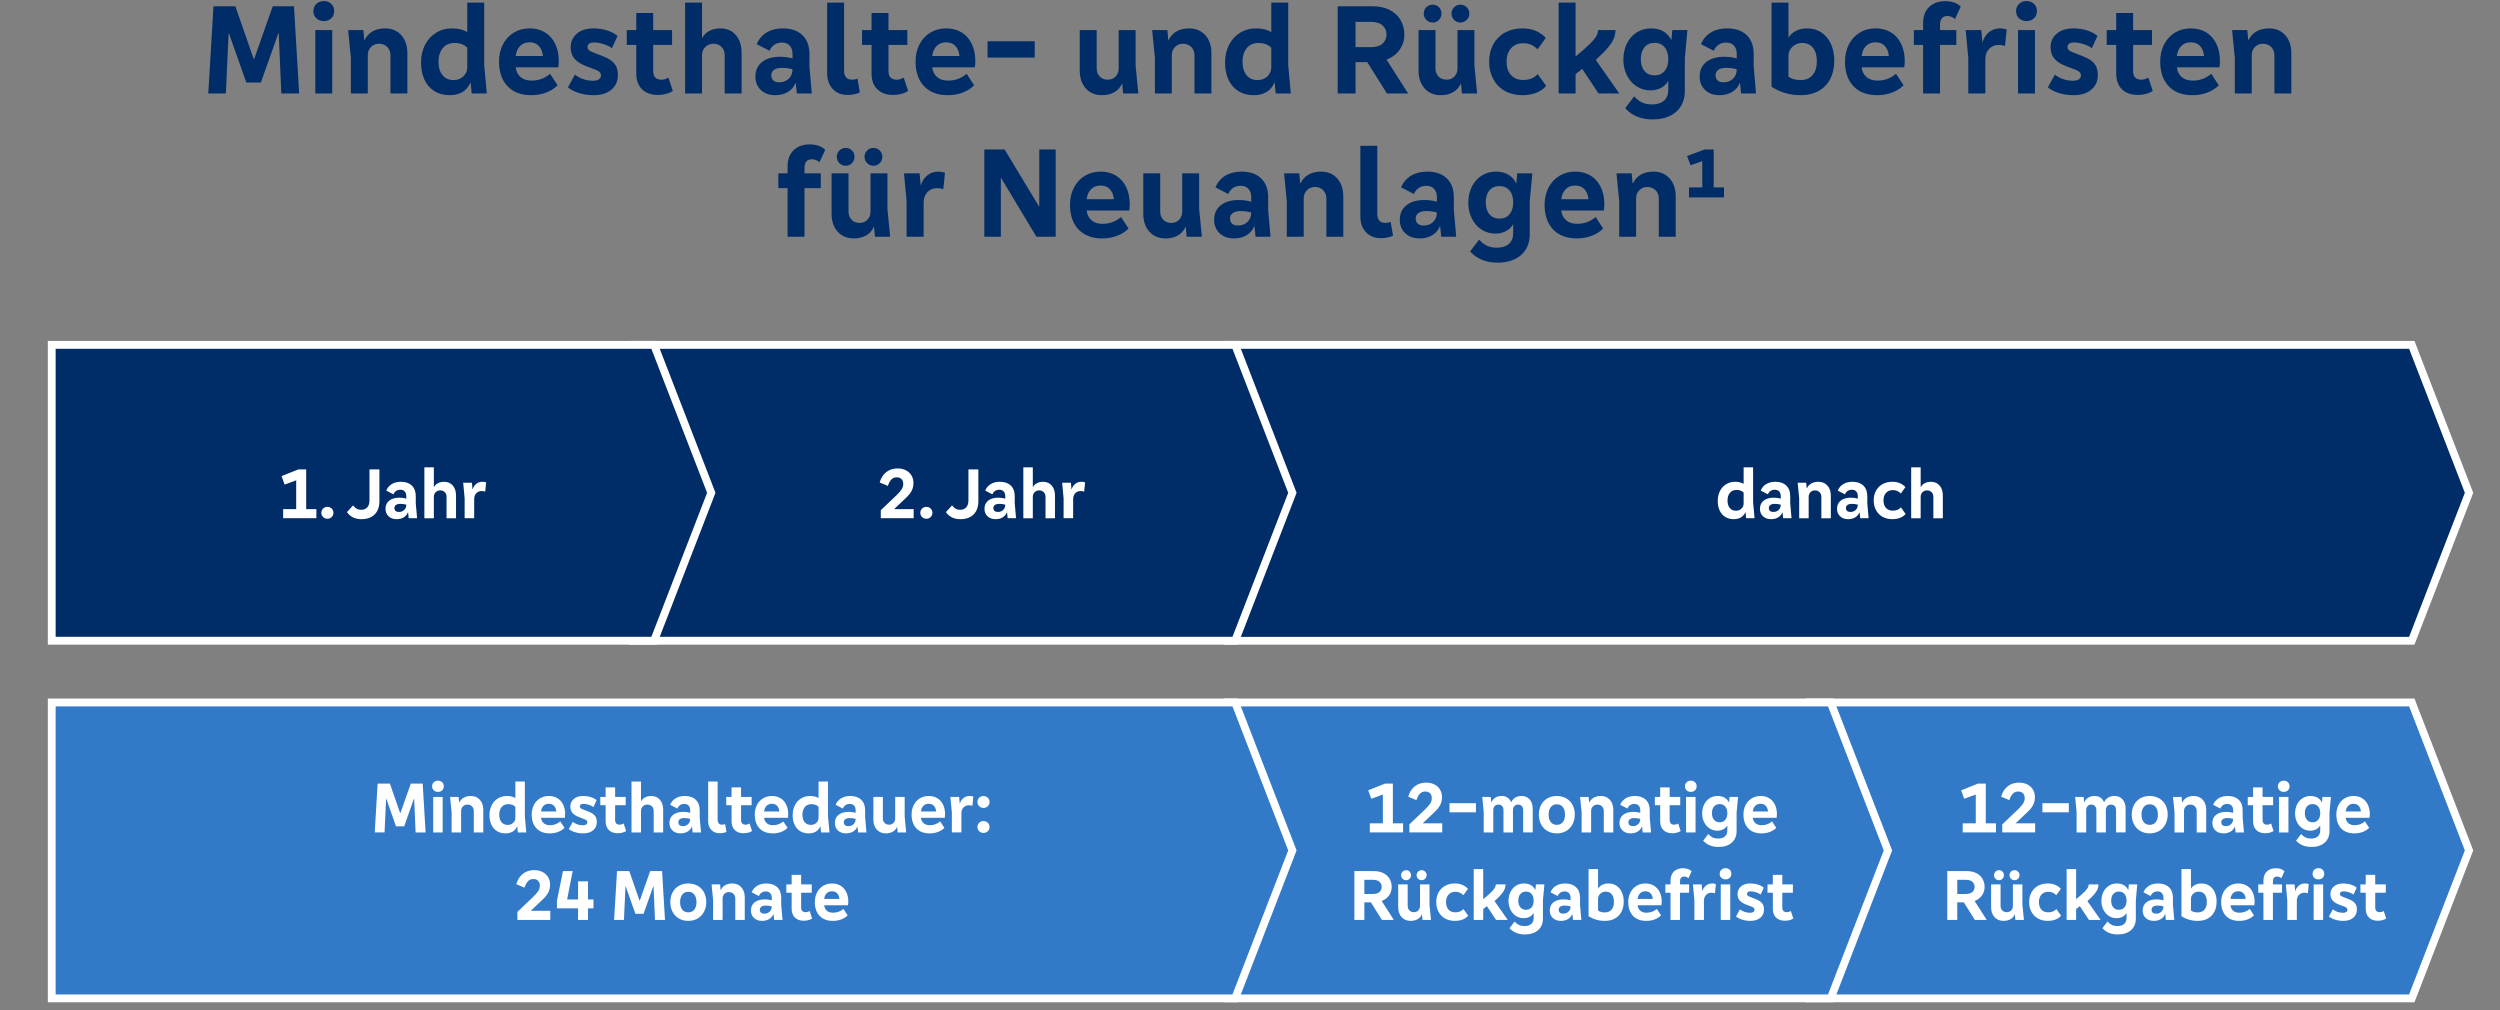 <?xml version="1.0" encoding="UTF-8"?>
<svg id="Typo" xmlns="http://www.w3.org/2000/svg" viewBox="0 0 960 387.877">
  <rect x="0" y="0" width="960" height="387.877" fill="#808080" stroke="none"/>
  <defs>
    <style>
      .cls-1 {
        fill: #327ac8;
      }

      .cls-1, .cls-2 {
        stroke: #fff;
        stroke-miterlimit: 10;
        stroke-width: 3px;
      }

      .cls-3, .cls-2 {
        fill: #002d67;
      }

      .cls-3, .cls-4 {
        stroke-width: 0px;
      }

      .cls-4 {
        fill: #fff;
      }
    </style>
  </defs>
  <polygon class="cls-2" points="948.113 189.237 926.124 246.047 471.698 246.047 471.698 132.427 926.124 132.427 948.113 189.237"/>
  <polygon class="cls-1" points="694.842 269.749 926.128 269.749 948.113 326.556 926.128 383.363 694.842 383.363 694.842 269.749"/>
  <polygon class="cls-1" points="471.698 269.749 702.983 269.749 724.969 326.556 702.983 383.363 471.698 383.363 471.698 269.749"/>
  <polygon class="cls-1" points="496.279 326.556 474.29 383.366 19.864 383.366 19.864 269.746 474.29 269.746 496.279 326.556"/>
  <g>
    <path class="cls-3" d="M112.881,2.4l2,33.5h-6.85l-1-23.1h-.15l-6.7,18.9h-5.6l-6.65-18.851h-.149l-1.051,23.05h-6.75l2-33.5h8.4l7,20.15h.25l7.1-20.15h8.15Z"/>
    <path class="cls-3" d="M121.48,7.025c-.768-.716-1.15-1.641-1.15-2.774,0-1.101.383-2.017,1.15-2.75.767-.733,1.717-1.101,2.85-1.101,1.167,0,2.125.359,2.875,1.075.75.718,1.125,1.643,1.125,2.775,0,1.134-.375,2.059-1.125,2.774-.75.718-1.708,1.075-2.875,1.075-1.133,0-2.083-.357-2.85-1.075ZM127.58,35.9h-6.5V11.55h6.5v24.35Z"/>
    <path class="cls-3" d="M154.08,13.5c1.566,1.733,2.35,4.033,2.35,6.899v15.5h-6.5v-14.699c0-1.267-.408-2.316-1.225-3.15-.817-.833-1.875-1.25-3.176-1.25-1.233,0-2.258.417-3.074,1.25-.817.834-1.226,1.884-1.226,3.15v14.699h-6.5v-13.649l-1.05-10.7h5.85l.351,3.8h.149c.667-1.433,1.676-2.532,3.025-3.3,1.35-.767,2.958-1.15,4.825-1.15,2.566,0,4.633.867,6.2,2.601Z"/>
    <path class="cls-3" d="M186.93,35.9h-5.801l-.399-4.1h-.15c-.634,1.533-1.625,2.709-2.975,3.525-1.351.816-3.009,1.225-4.976,1.225-2.233,0-4.175-.518-5.824-1.55-1.65-1.033-2.918-2.491-3.801-4.375-.883-1.883-1.324-4.075-1.324-6.575,0-2.533.5-4.791,1.5-6.775,1-1.982,2.407-3.541,4.225-4.675,1.816-1.133,3.908-1.7,6.275-1.7,2.166,0,4.082.468,5.75,1.4V1h6.5v24l1,10.899ZM177.904,29.35c1.017-.933,1.525-2.116,1.525-3.55v-7.5c-1.2-1.2-2.834-1.8-4.9-1.8-1.934,0-3.442.667-4.525,2s-1.625,3.083-1.625,5.25c0,2.134.508,3.833,1.525,5.1,1.017,1.268,2.441,1.9,4.275,1.9,1.466,0,2.707-.467,3.725-1.4Z"/>
    <path class="cls-3" d="M214.379,25.85h-16.35c.166,1.534.774,2.768,1.824,3.7,1.051.934,2.476,1.4,4.275,1.4,2.7,0,5.066-.867,7.1-2.601l2.9,4.4c-1.134,1.167-2.575,2.092-4.325,2.774-1.75.684-3.675,1.025-5.774,1.025-3.934,0-6.984-1.15-9.15-3.45-2.167-2.3-3.25-5.45-3.25-9.45,0-2.466.5-4.666,1.5-6.6,1-1.933,2.392-3.441,4.175-4.525,1.783-1.082,3.825-1.625,6.125-1.625,2.233,0,4.191.518,5.875,1.551,1.683,1.033,2.983,2.5,3.9,4.399.916,1.9,1.375,4.101,1.375,6.601,0,.833-.067,1.633-.2,2.399ZM199.704,17.675c-.917.95-1.476,2.225-1.675,3.825h10.449c-.167-1.667-.691-2.958-1.574-3.875-.884-.917-2.059-1.375-3.525-1.375-1.533,0-2.759.475-3.675,1.425Z"/>
    <path class="cls-3" d="M220.778,28.65c.9.734,1.95,1.309,3.15,1.726s2.482.625,3.85.625c.967,0,1.708-.183,2.226-.55.516-.367.774-.867.774-1.5,0-.934-.634-1.633-1.899-2.101l-3.95-1.5c-1.968-.767-3.425-1.725-4.375-2.875-.95-1.149-1.425-2.591-1.425-4.325,0-2.133.791-3.875,2.375-5.225,1.582-1.35,3.691-2.025,6.324-2.025,1.9,0,3.667.259,5.301.775,1.633.518,2.966,1.225,4,2.125l-2.15,4.7c-.834-.633-1.908-1.158-3.225-1.575-1.317-.416-2.559-.625-3.726-.625-.767,0-1.358.158-1.774.475-.418.317-.625.742-.625,1.275,0,.467.149.85.449,1.15.301.3.767.566,1.4.8l3.9,1.55c2.1.768,3.607,1.709,4.524,2.825.917,1.117,1.375,2.575,1.375,4.375,0,2.399-.842,4.3-2.524,5.7-1.684,1.399-3.942,2.1-6.775,2.1-1.967,0-3.825-.268-5.575-.8-1.75-.533-3.192-1.267-4.325-2.2l2.7-4.9Z"/>
    <path class="cls-3" d="M258.378,34.95c-1.634,1-3.55,1.5-5.75,1.5-2.601,0-4.634-.726-6.101-2.176-1.467-1.449-2.199-3.475-2.199-6.074v-10.95h-3.65v-5.7h3.65v-6.55h6.5v6.55h7.25v5.7h-7.25v10.1c0,1.067.266,1.875.8,2.425.532.551,1.316.825,2.351.825.899,0,1.799-.267,2.699-.8l1.7,5.15Z"/>
    <path class="cls-3" d="M282.553,13.475c1.482,1.718,2.225,4.009,2.225,6.875v15.55h-6.5v-14.699c0-1.301-.399-2.358-1.199-3.176-.801-.816-1.851-1.225-3.15-1.225-1.233,0-2.268.417-3.1,1.25-.834.834-1.25,1.884-1.25,3.15v14.699h-6.5V1h6.5v13.55h.1c.533-1.1,1.416-1.982,2.65-2.65,1.232-.666,2.649-1,4.25-1,2.5,0,4.491.859,5.975,2.575Z"/>
    <path class="cls-3" d="M311.727,35.9h-5.75l-.399-3.949h-.15c-.567,1.434-1.533,2.559-2.899,3.375-1.367.816-2.968,1.225-4.801,1.225-2.3,0-4.149-.658-5.55-1.975-1.399-1.316-2.1-3.042-2.1-5.176,0-2.366.841-4.225,2.524-5.574,1.684-1.351,4.008-2.025,6.976-2.025,1.666,0,3.25.217,4.75.65v-1.7c0-1.366-.358-2.441-1.075-3.226-.717-.782-1.709-1.175-2.975-1.175-2.234,0-3.834,1.05-4.801,3.15l-4.899-2.55c.8-1.934,2.066-3.426,3.8-4.476,1.732-1.05,3.816-1.575,6.25-1.575,3.2,0,5.7.867,7.5,2.601s2.7,4.149,2.7,7.25v4.85l.899,10.3ZM302.902,30.2c.949-.934,1.425-2.133,1.425-3.601-1.3-.366-2.667-.55-4.101-.55-1.267,0-2.258.25-2.975.75s-1.075,1.2-1.075,2.1c0,.867.267,1.534.8,2,.533.468,1.301.7,2.301.7,1.466,0,2.675-.466,3.625-1.399Z"/>
    <path class="cls-3" d="M317.627,1h6.5v26.1c0,1.134.258,2,.774,2.601.517.6,1.258.899,2.226.899.8,0,1.516-.133,2.149-.399l.9,5.3c-1.268.633-2.834.95-4.7.95-2.367,0-4.268-.758-5.7-2.275-1.434-1.517-2.149-3.525-2.149-6.025V1Z"/>
    <path class="cls-3" d="M348.727,34.95c-1.634,1-3.55,1.5-5.75,1.5-2.6,0-4.634-.726-6.1-2.176-1.468-1.449-2.2-3.475-2.2-6.074v-10.95h-3.65v-5.7h3.65v-6.55h6.5v6.55h7.25v5.7h-7.25v10.1c0,1.067.267,1.875.8,2.425.533.551,1.316.825,2.35.825.9,0,1.801-.267,2.7-.8l1.7,5.15Z"/>
    <path class="cls-3" d="M374.326,25.85h-16.35c.166,1.534.775,2.768,1.825,3.7,1.05.934,2.476,1.4,4.274,1.4,2.701,0,5.066-.867,7.101-2.601l2.899,4.4c-1.133,1.167-2.574,2.092-4.324,2.774-1.75.684-3.676,1.025-5.775,1.025-3.934,0-6.983-1.15-9.15-3.45-2.166-2.3-3.25-5.45-3.25-9.45,0-2.466.5-4.666,1.5-6.6,1-1.933,2.393-3.441,4.176-4.525,1.783-1.082,3.824-1.625,6.125-1.625,2.232,0,4.191.518,5.875,1.551,1.683,1.033,2.982,2.5,3.9,4.399.916,1.9,1.375,4.101,1.375,6.601,0,.833-.068,1.633-.201,2.399ZM359.652,17.675c-.918.95-1.476,2.225-1.676,3.825h10.45c-.167-1.667-.692-2.958-1.575-3.875s-2.059-1.375-3.525-1.375c-1.533,0-2.758.475-3.674,1.425Z"/>
    <path class="cls-3" d="M397.326,22.1h-18.1v-6.25h18.1v6.25Z"/>
    <path class="cls-3" d="M437.126,35.9h-5.851l-.35-3.75h-.1c-.634,1.434-1.617,2.525-2.95,3.275-1.334.75-2.917,1.125-4.75,1.125-2.567,0-4.625-.866-6.175-2.6-1.551-1.733-2.325-4.017-2.325-6.851v-15.55h6.5v14.7c0,1.267.392,2.309,1.175,3.125.783.817,1.808,1.225,3.075,1.225,1.232,0,2.241-.407,3.024-1.225.783-.816,1.176-1.858,1.176-3.125v-14.7h6.5v13.65l1.05,10.699Z"/>
    <path class="cls-3" d="M462.826,13.5c1.566,1.733,2.35,4.033,2.35,6.899v15.5h-6.5v-14.699c0-1.267-.408-2.316-1.225-3.15-.817-.833-1.875-1.25-3.176-1.25-1.232,0-2.258.417-3.074,1.25-.817.834-1.225,1.884-1.225,3.15v14.699h-6.5v-13.649l-1.051-10.7h5.85l.351,3.8h.149c.667-1.433,1.676-2.532,3.025-3.3,1.35-.767,2.958-1.15,4.825-1.15,2.566,0,4.633.867,6.2,2.601Z"/>
    <path class="cls-3" d="M495.675,35.9h-5.8l-.4-4.1h-.149c-.634,1.533-1.625,2.709-2.976,3.525-1.35.816-3.008,1.225-4.975,1.225-2.233,0-4.175-.518-5.825-1.55-1.649-1.033-2.917-2.491-3.8-4.375-.884-1.883-1.325-4.075-1.325-6.575,0-2.533.5-4.791,1.5-6.775,1-1.982,2.408-3.541,4.226-4.675,1.816-1.133,3.907-1.7,6.274-1.7,2.167,0,4.083.468,5.75,1.4V1h6.5v24l1,10.899ZM486.65,29.35c1.016-.933,1.524-2.116,1.524-3.55v-7.5c-1.2-1.2-2.833-1.8-4.899-1.8-1.934,0-3.442.667-4.525,2-1.084,1.333-1.625,3.083-1.625,5.25,0,2.134.508,3.833,1.525,5.1,1.016,1.268,2.441,1.9,4.274,1.9,1.467,0,2.708-.467,3.726-1.4Z"/>
    <path class="cls-3" d="M532.574,35.9l-7.551-12.05h-4.5v12.05h-6.85V2.4h13.25c2.666,0,4.934.492,6.801,1.476,1.865.983,3.258,2.309,4.174,3.975.917,1.667,1.375,3.483,1.375,5.45,0,2.134-.6,4.059-1.799,5.775-1.201,1.717-2.885,2.992-5.051,3.824l8.301,13h-8.15ZM520.523,8.4v9.7h5.9c2.033,0,3.541-.466,4.525-1.399.982-.934,1.475-2.083,1.475-3.45,0-1.366-.492-2.517-1.475-3.45-.984-.933-2.492-1.4-4.525-1.4h-5.9Z"/>
    <path class="cls-3" d="M567.225,35.9h-5.851l-.351-3.75h-.1c-.633,1.434-1.617,2.525-2.949,3.275-1.334.75-2.918,1.125-4.75,1.125-2.568,0-4.625-.866-6.176-2.6-1.55-1.733-2.324-4.017-2.324-6.851v-15.55h6.5v14.7c0,1.267.391,2.309,1.174,3.125.783.817,1.809,1.225,3.076,1.225,1.232,0,2.24-.407,3.024-1.225.782-.816,1.175-1.858,1.175-3.125v-14.7h6.5v13.65l1.051,10.699ZM547.725,7.65c-.668-.666-1-1.482-1-2.449s.332-1.775,1-2.426c.666-.649,1.482-.975,2.449-.975.934,0,1.725.325,2.375.975.65.65.975,1.459.975,2.426s-.324,1.783-.975,2.449c-.65.668-1.441,1-2.375,1-.967,0-1.783-.332-2.449-1ZM558.374,7.65c-.667-.666-1-1.482-1-2.449,0-.934.333-1.733,1-2.4.667-.666,1.466-1,2.399-1,.967,0,1.783.334,2.451,1,.666.667,1,1.467,1,2.4,0,.967-.334,1.783-1,2.449-.668.668-1.484,1-2.451,1-.934,0-1.732-.332-2.399-1Z"/>
    <path class="cls-3" d="M590.424,18.95c-1.5-1.566-3.317-2.351-5.45-2.351-2,0-3.575.643-4.726,1.925-1.149,1.284-1.725,3.009-1.725,5.176,0,2.133.559,3.833,1.676,5.1,1.115,1.268,2.674,1.9,4.674,1.9,2.434,0,4.301-.75,5.601-2.25l3.25,4.55c-2.101,2.367-5.149,3.55-9.149,3.55-2.534,0-4.768-.542-6.701-1.625s-3.424-2.607-4.475-4.575c-1.05-1.966-1.574-4.2-1.574-6.7s.532-4.716,1.6-6.649c1.066-1.933,2.566-3.433,4.5-4.5,1.933-1.066,4.166-1.601,6.699-1.601,3.701,0,6.684,1.218,8.951,3.65l-3.15,4.4Z"/>
    <path class="cls-3" d="M613.823,35.9l-6.25-9.449-2.55,2v7.449h-6.5V1h6.5v20.7c2.533-2.101,4.4-3.75,5.6-4.95,1.2-1.2,1.992-2.158,2.375-2.875s.607-1.491.676-2.325h6.699c-.066,1.2-.283,2.268-.65,3.2-.367.934-1.074,2.05-2.125,3.35-1.049,1.3-2.658,2.934-4.824,4.9l9.05,12.899h-8Z"/>
    <path class="cls-3" d="M642.173,11.55h5.8l-1,10.8v12.601c0,3.366-1.108,6.024-3.324,7.975-2.218,1.95-5.242,2.925-9.076,2.925-4.434,0-7.934-1.434-10.5-4.3l3.451-4.55c.966,1.066,1.975,1.85,3.024,2.35s2.325.75,3.825.75c1.967,0,3.5-.483,4.6-1.45s1.65-2.367,1.65-4.199v-3.25h-.1c-.601,1.066-1.5,1.917-2.701,2.55-1.199.634-2.533.95-4,.95-2,0-3.791-.517-5.375-1.551-1.583-1.032-2.824-2.449-3.725-4.25-.9-1.8-1.35-3.8-1.35-6,0-2.332.457-4.407,1.375-6.225.916-1.816,2.175-3.232,3.775-4.25,1.6-1.017,3.416-1.525,5.449-1.525,1.833,0,3.408.375,4.725,1.125s2.326,1.843,3.025,3.275h.1l.351-3.75ZM639.197,27.275c.951-1.116,1.426-2.641,1.426-4.574s-.475-3.458-1.426-4.575c-.949-1.116-2.225-1.675-3.824-1.675-1.634,0-2.926.559-3.875,1.675-.95,1.117-1.426,2.642-1.426,4.575s.476,3.458,1.426,4.574c.949,1.117,2.241,1.676,3.875,1.676,1.6,0,2.875-.559,3.824-1.676Z"/>
    <path class="cls-3" d="M674.322,35.9h-5.75l-.4-3.949h-.15c-.566,1.434-1.533,2.559-2.899,3.375-1.367.816-2.968,1.225-4.8,1.225-2.301,0-4.15-.658-5.551-1.975-1.399-1.316-2.1-3.042-2.1-5.176,0-2.366.842-4.225,2.525-5.574,1.683-1.351,4.008-2.025,6.975-2.025,1.666,0,3.25.217,4.75.65v-1.7c0-1.366-.358-2.441-1.074-3.226-.718-.782-1.709-1.175-2.976-1.175-2.233,0-3.833,1.05-4.8,3.15l-4.9-2.55c.801-1.934,2.066-3.426,3.801-4.476,1.732-1.05,3.816-1.575,6.25-1.575,3.199,0,5.699.867,7.5,2.601,1.799,1.733,2.699,4.149,2.699,7.25v4.85l.9,10.3ZM665.497,30.2c.95-.934,1.425-2.133,1.425-3.601-1.3-.366-2.667-.55-4.1-.55-1.268,0-2.259.25-2.975.75-.718.5-1.076,1.2-1.076,2.1,0,.867.268,1.534.801,2,.533.468,1.3.7,2.3.7,1.466,0,2.675-.466,3.625-1.399Z"/>
    <path class="cls-3" d="M699.472,12.5c1.566,1.067,2.774,2.542,3.625,4.425.851,1.884,1.274,4.009,1.274,6.375,0,2.667-.517,5-1.549,7-1.034,2-2.525,3.542-4.476,4.625s-4.242,1.625-6.875,1.625c-4.2,0-7.934-1.083-11.2-3.25V1h6.5v13.3h.1c.667-1.033,1.601-1.857,2.801-2.475,1.199-.617,2.633-.926,4.3-.926,2.101,0,3.933.534,5.5,1.601ZM696.047,28.825c1.082-1.283,1.625-3.059,1.625-5.325,0-2.167-.492-3.875-1.475-5.125-.984-1.25-2.375-1.875-4.176-1.875-1.434,0-2.667.475-3.699,1.425-1.034.95-1.551,2.125-1.551,3.525v8c1.166.867,2.7,1.3,4.6,1.3,2.033,0,3.592-.642,4.676-1.925Z"/>
    <path class="cls-3" d="M731.221,25.85h-16.35c.166,1.534.775,2.768,1.825,3.7,1.05.934,2.476,1.4,4.274,1.4,2.701,0,5.066-.867,7.101-2.601l2.899,4.4c-1.133,1.167-2.574,2.092-4.324,2.774-1.75.684-3.676,1.025-5.775,1.025-3.934,0-6.983-1.15-9.15-3.45-2.166-2.3-3.25-5.45-3.25-9.45,0-2.466.5-4.666,1.5-6.6,1-1.933,2.393-3.441,4.176-4.525,1.783-1.082,3.824-1.625,6.125-1.625,2.232,0,4.191.518,5.875,1.551,1.683,1.033,2.982,2.5,3.9,4.399.916,1.9,1.375,4.101,1.375,6.601,0,.833-.068,1.633-.201,2.399ZM716.547,17.675c-.918.95-1.476,2.225-1.676,3.825h10.45c-.167-1.667-.692-2.958-1.575-3.875s-2.059-1.375-3.525-1.375c-1.533,0-2.758.475-3.674,1.425Z"/>
    <path class="cls-3" d="M744.971,11.55h6.25v5.7h-6.25v18.649h-6.5v-18.649h-3.549v-5.7h3.549v-2.6c0-2.667.768-4.75,2.301-6.25s3.6-2.25,6.199-2.25c2.566,0,4.551.699,5.951,2.1l-2.201,4.75c-.899-.767-1.867-1.15-2.899-1.15-.934,0-1.642.284-2.125.851-.483.567-.726,1.399-.726,2.5v2.05Z"/>
    <path class="cls-3" d="M770.57,11.3l-.649,6.35c-.8-.266-1.601-.399-2.399-.399-1.5,0-2.734.509-3.701,1.524-.967,1.018-1.449,2.343-1.449,3.976v13.149h-6.551v-13.649l-1-10.7h6l.4,4.55h.1c.467-1.566,1.292-2.825,2.476-3.774,1.183-.95,2.591-1.426,4.226-1.426.899,0,1.75.134,2.549.4Z"/>
    <path class="cls-3" d="M775.32,7.025c-.767-.716-1.149-1.641-1.149-2.774,0-1.101.383-2.017,1.149-2.75s1.717-1.101,2.851-1.101c1.166,0,2.125.359,2.875,1.075.75.718,1.125,1.643,1.125,2.775,0,1.134-.375,2.059-1.125,2.774-.75.718-1.709,1.075-2.875,1.075-1.134,0-2.084-.357-2.851-1.075ZM781.421,35.9h-6.5V11.55h6.5v24.35Z"/>
    <path class="cls-3" d="M789.07,28.65c.9.734,1.949,1.309,3.15,1.726,1.199.417,2.482.625,3.85.625.967,0,1.707-.183,2.225-.55.517-.367.775-.867.775-1.5,0-.934-.634-1.633-1.9-2.101l-3.949-1.5c-1.968-.767-3.426-1.725-4.375-2.875-.951-1.149-1.426-2.591-1.426-4.325,0-2.133.791-3.875,2.375-5.225,1.583-1.35,3.691-2.025,6.325-2.025,1.899,0,3.667.259,5.3.775,1.633.518,2.967,1.225,4,2.125l-2.15,4.7c-.833-.633-1.908-1.158-3.225-1.575-1.316-.416-2.559-.625-3.725-.625-.768,0-1.359.158-1.775.475-.417.317-.625.742-.625,1.275,0,.467.15.85.45,1.15.3.3.767.566,1.399.8l3.9,1.55c2.1.768,3.607,1.709,4.525,2.825.916,1.117,1.375,2.575,1.375,4.375,0,2.399-.842,4.3-2.525,5.7-1.684,1.399-3.941,2.1-6.775,2.1-1.967,0-3.824-.268-5.574-.8-1.75-.533-3.192-1.267-4.325-2.2l2.7-4.9Z"/>
    <path class="cls-3" d="M826.67,34.95c-1.635,1-3.551,1.5-5.75,1.5-2.601,0-4.635-.726-6.101-2.176-1.468-1.449-2.2-3.475-2.2-6.074v-10.95h-3.65v-5.7h3.65v-6.55h6.5v6.55h7.25v5.7h-7.25v10.1c0,1.067.267,1.875.801,2.425.532.551,1.316.825,2.35.825.9,0,1.8-.267,2.699-.8l1.701,5.15Z"/>
    <path class="cls-3" d="M852.27,25.85h-16.35c.166,1.534.775,2.768,1.824,3.7,1.051.934,2.476,1.4,4.275,1.4,2.7,0,5.066-.867,7.1-2.601l2.9,4.4c-1.133,1.167-2.574,2.092-4.324,2.774-1.75.684-3.676,1.025-5.775,1.025-3.934,0-6.984-1.15-9.15-3.45-2.167-2.3-3.25-5.45-3.25-9.45,0-2.466.5-4.666,1.5-6.6,1-1.933,2.392-3.441,4.176-4.525,1.782-1.082,3.824-1.625,6.125-1.625,2.232,0,4.191.518,5.875,1.551,1.682,1.033,2.982,2.5,3.899,4.399.917,1.9,1.375,4.101,1.375,6.601,0,.833-.067,1.633-.2,2.399ZM837.595,17.675c-.917.95-1.476,2.225-1.675,3.825h10.449c-.166-1.667-.691-2.958-1.574-3.875-.884-.917-2.059-1.375-3.525-1.375-1.533,0-2.758.475-3.675,1.425Z"/>
    <path class="cls-3" d="M877.52,13.5c1.566,1.733,2.35,4.033,2.35,6.899v15.5h-6.5v-14.699c0-1.267-.408-2.316-1.225-3.15-.817-.833-1.875-1.25-3.176-1.25-1.232,0-2.258.417-3.074,1.25-.817.834-1.225,1.884-1.225,3.15v14.699h-6.5v-13.649l-1.051-10.7h5.85l.351,3.8h.149c.667-1.433,1.676-2.532,3.025-3.3,1.35-.767,2.958-1.15,4.825-1.15,2.566,0,4.633.867,6.2,2.601Z"/>
    <path class="cls-3" d="M308.929,66.55h6.25v5.7h-6.25v18.649h-6.5v-18.649h-3.55v-5.7h3.55v-2.6c0-2.667.767-4.75,2.3-6.25s3.6-2.25,6.2-2.25c2.566,0,4.55.699,5.95,2.1l-2.2,4.75c-.9-.767-1.867-1.15-2.9-1.15-.934,0-1.642.284-2.125.851-.483.567-.725,1.399-.725,2.5v2.05Z"/>
    <path class="cls-3" d="M341.828,90.9h-5.85l-.351-3.75h-.101c-.633,1.434-1.617,2.525-2.949,3.275-1.334.75-2.918,1.125-4.75,1.125-2.567,0-4.625-.866-6.176-2.6-1.549-1.733-2.324-4.017-2.324-6.851v-15.55h6.5v14.7c0,1.267.391,2.309,1.175,3.125.782.817,1.808,1.225,3.075,1.225,1.232,0,2.241-.407,3.025-1.225.782-.816,1.174-1.858,1.174-3.125v-14.7h6.5v13.65l1.051,10.699ZM322.328,62.65c-.668-.666-1-1.482-1-2.449s.332-1.775,1-2.426c.666-.649,1.482-.975,2.449-.975.934,0,1.726.325,2.375.975.65.65.976,1.459.976,2.426s-.325,1.783-.976,2.449c-.649.668-1.441,1-2.375,1-.967,0-1.783-.332-2.449-1ZM332.979,62.65c-.668-.666-1-1.482-1-2.449,0-.934.332-1.733,1-2.4.666-.666,1.466-1,2.399-1,.966,0,1.782.334,2.45,1,.666.667,1,1.467,1,2.4,0,.967-.334,1.783-1,2.449-.668.668-1.484,1-2.45,1-.934,0-1.733-.332-2.399-1Z"/>
    <path class="cls-3" d="M362.877,66.3l-.649,6.35c-.8-.266-1.601-.399-2.399-.399-1.5,0-2.734.509-3.701,1.524-.967,1.018-1.449,2.343-1.449,3.976v13.149h-6.551v-13.649l-1-10.7h6l.4,4.55h.1c.467-1.566,1.292-2.825,2.476-3.774,1.183-.95,2.591-1.426,4.226-1.426.899,0,1.75.134,2.549.4Z"/>
    <path class="cls-3" d="M399.076,79.2v-21.801h6.301v33.5h-7.4l-13.55-22.55h-.101v22.55h-6.35v-33.5h7.801l13.149,21.801h.149Z"/>
    <path class="cls-3" d="M433.627,80.85h-16.35c.166,1.534.774,2.768,1.824,3.7,1.051.934,2.475,1.4,4.275,1.4,2.699,0,5.066-.867,7.1-2.601l2.9,4.4c-1.134,1.167-2.575,2.092-4.325,2.774-1.75.684-3.675,1.025-5.774,1.025-3.934,0-6.984-1.15-9.15-3.45-2.168-2.3-3.25-5.45-3.25-9.45,0-2.466.5-4.666,1.5-6.6,1-1.933,2.391-3.441,4.175-4.525,1.782-1.082,3.825-1.625,6.125-1.625,2.233,0,4.191.518,5.875,1.551,1.683,1.033,2.983,2.5,3.899,4.399.917,1.9,1.375,4.101,1.375,6.601,0,.833-.066,1.633-.199,2.399ZM418.951,72.675c-.916.95-1.475,2.225-1.674,3.825h10.449c-.167-1.667-.691-2.958-1.574-3.875-.885-.917-2.059-1.375-3.525-1.375-1.533,0-2.759.475-3.676,1.425Z"/>
    <path class="cls-3" d="M461.526,90.9h-5.851l-.35-3.75h-.1c-.634,1.434-1.617,2.525-2.95,3.275-1.334.75-2.917,1.125-4.75,1.125-2.567,0-4.625-.866-6.175-2.6-1.551-1.733-2.325-4.017-2.325-6.851v-15.55h6.5v14.7c0,1.267.392,2.309,1.175,3.125.783.817,1.808,1.225,3.075,1.225,1.232,0,2.241-.407,3.024-1.225.783-.816,1.176-1.858,1.176-3.125v-14.7h6.5v13.65l1.05,10.699Z"/>
    <path class="cls-3" d="M487.876,90.9h-5.75l-.4-3.949h-.149c-.567,1.434-1.534,2.559-2.9,3.375-1.367.816-2.967,1.225-4.8,1.225-2.3,0-4.15-.658-5.55-1.975-1.4-1.316-2.101-3.042-2.101-5.176,0-2.366.842-4.225,2.525-5.574,1.683-1.351,4.008-2.025,6.975-2.025,1.667,0,3.25.217,4.75.65v-1.7c0-1.366-.358-2.441-1.075-3.226-.717-.782-1.708-1.175-2.975-1.175-2.233,0-3.834,1.05-4.8,3.15l-4.9-2.55c.8-1.934,2.066-3.426,3.8-4.476s3.816-1.575,6.25-1.575c3.2,0,5.7.867,7.5,2.601,1.801,1.733,2.7,4.149,2.7,7.25v4.85l.9,10.3ZM479.051,85.2c.95-.934,1.425-2.133,1.425-3.601-1.3-.366-2.667-.55-4.1-.55-1.268,0-2.259.25-2.976.75s-1.074,1.2-1.074,2.1c0,.867.266,1.534.8,2,.532.468,1.3.7,2.3.7,1.467,0,2.675-.466,3.625-1.399Z"/>
    <path class="cls-3" d="M513.475,68.5c1.566,1.733,2.351,4.033,2.351,6.899v15.5h-6.5v-14.699c0-1.267-.409-2.316-1.226-3.15-.816-.833-1.875-1.25-3.174-1.25-1.234,0-2.26.417-3.076,1.25-.816.834-1.225,1.884-1.225,3.15v14.699h-6.5v-13.649l-1.05-10.7h5.851l.35,3.8h.15c.666-1.433,1.674-2.532,3.024-3.3,1.351-.767,2.958-1.15,4.825-1.15,2.566,0,4.633.867,6.199,2.601Z"/>
    <path class="cls-3" d="M522.375,56h6.5v26.1c0,1.134.258,2,.774,2.601.517.6,1.258.899,2.226.899.799,0,1.516-.133,2.149-.399l.899,5.3c-1.267.633-2.833.95-4.699.95-2.367,0-4.268-.758-5.7-2.275-1.434-1.517-2.149-3.525-2.149-6.025v-27.149Z"/>
    <path class="cls-3" d="M559.174,90.9h-5.75l-.4-3.949h-.149c-.567,1.434-1.534,2.559-2.899,3.375-1.367.816-2.968,1.225-4.801,1.225-2.3,0-4.15-.658-5.55-1.975s-2.101-3.042-2.101-5.176c0-2.366.842-4.225,2.525-5.574,1.684-1.351,4.008-2.025,6.975-2.025,1.667,0,3.25.217,4.75.65v-1.7c0-1.366-.357-2.441-1.074-3.226-.717-.782-1.709-1.175-2.975-1.175-2.234,0-3.834,1.05-4.801,3.15l-4.9-2.55c.801-1.934,2.066-3.426,3.801-4.476,1.732-1.05,3.816-1.575,6.25-1.575,3.199,0,5.699.867,7.5,2.601,1.8,1.733,2.699,4.149,2.699,7.25v4.85l.9,10.3ZM550.35,85.2c.949-.934,1.424-2.133,1.424-3.601-1.299-.366-2.666-.55-4.1-.55-1.268,0-2.258.25-2.975.75s-1.075,1.2-1.075,2.1c0,.867.267,1.534.8,2,.533.468,1.301.7,2.301.7,1.466,0,2.674-.466,3.625-1.399Z"/>
    <path class="cls-3" d="M582.623,66.55h5.801l-1,10.8v12.601c0,3.366-1.109,6.024-3.325,7.975-2.218,1.95-5.242,2.925-9.075,2.925-4.434,0-7.934-1.434-10.5-4.3l3.45-4.55c.966,1.066,1.976,1.85,3.024,2.35,1.051.5,2.326.75,3.826.75,1.966,0,3.5-.483,4.6-1.45s1.65-2.367,1.65-4.199v-3.25h-.101c-.601,1.066-1.5,1.917-2.7,2.55-1.199.634-2.533.95-4,.95-2,0-3.792-.517-5.375-1.551-1.584-1.032-2.824-2.449-3.725-4.25-.9-1.8-1.35-3.8-1.35-6,0-2.332.457-4.407,1.375-6.225.916-1.816,2.174-3.232,3.774-4.25,1.601-1.017,3.417-1.525,5.45-1.525,1.832,0,3.408.375,4.725,1.125s2.325,1.843,3.025,3.275h.1l.35-3.75ZM579.648,82.275c.95-1.116,1.426-2.641,1.426-4.574s-.476-3.458-1.426-4.575c-.949-1.116-2.225-1.675-3.824-1.675-1.635,0-2.926.559-3.875,1.675-.951,1.117-1.426,2.642-1.426,4.575s.475,3.458,1.426,4.574c.949,1.117,2.24,1.676,3.875,1.676,1.6,0,2.875-.559,3.824-1.676Z"/>
    <path class="cls-3" d="M615.873,80.85h-16.35c.166,1.534.774,2.768,1.824,3.7,1.051.934,2.475,1.4,4.275,1.4,2.699,0,5.066-.867,7.1-2.601l2.9,4.4c-1.134,1.167-2.575,2.092-4.325,2.774-1.75.684-3.675,1.025-5.774,1.025-3.934,0-6.984-1.15-9.15-3.45-2.168-2.3-3.25-5.45-3.25-9.45,0-2.466.5-4.666,1.5-6.6,1-1.933,2.391-3.441,4.175-4.525,1.782-1.082,3.825-1.625,6.125-1.625,2.233,0,4.191.518,5.875,1.551,1.683,1.033,2.983,2.5,3.899,4.399.917,1.9,1.375,4.101,1.375,6.601,0,.833-.066,1.633-.199,2.399ZM601.197,72.675c-.916.95-1.475,2.225-1.674,3.825h10.449c-.167-1.667-.691-2.958-1.574-3.875-.885-.917-2.059-1.375-3.525-1.375-1.533,0-2.759.475-3.676,1.425Z"/>
    <path class="cls-3" d="M641.122,68.5c1.566,1.733,2.351,4.033,2.351,6.899v15.5h-6.5v-14.699c0-1.267-.409-2.316-1.226-3.15-.817-.833-1.875-1.25-3.175-1.25-1.233,0-2.259.417-3.075,1.25-.817.834-1.225,1.884-1.225,3.15v14.699h-6.5v-13.649l-1.05-10.7h5.85l.35,3.8h.15c.666-1.433,1.675-2.532,3.025-3.3,1.35-.767,2.957-1.15,4.824-1.15,2.566,0,4.633.867,6.2,2.601Z"/>
    <path class="cls-3" d="M658.071,57.4v14.551h3.95v3.85h-13.45v-3.85h5.101v-10.051l-4.5,1.551-1.351-3.551,6.75-2.5h3.5Z"/>
  </g>
  <g>
    <path class="cls-4" d="M162.314,300.894l1.12,18.76h-3.836l-.56-12.936h-.084l-3.752,10.584h-3.137l-3.724-10.557h-.084l-.588,12.908h-3.78l1.12-18.76h4.704l3.92,11.284h.14l3.977-11.284h4.563Z"/>
    <path class="cls-4" d="M166.57,303.484c-.43-.401-.644-.919-.644-1.554,0-.616.214-1.13.644-1.54.43-.411.961-.616,1.596-.616.653,0,1.19.201,1.61.602.42.402.63.92.63,1.555s-.21,1.152-.63,1.554-.957.602-1.61.602c-.635,0-1.166-.2-1.596-.602ZM169.986,319.654h-3.64v-13.636h3.64v13.636Z"/>
    <path class="cls-4" d="M184.266,307.11c.877.971,1.316,2.259,1.316,3.864v8.68h-3.641v-8.232c0-.709-.229-1.297-.686-1.764-.458-.466-1.05-.7-1.778-.7-.69,0-1.265.234-1.722.7-.458.467-.687,1.055-.687,1.764v8.232h-3.64v-7.644l-.588-5.992h3.276l.195,2.128h.084c.373-.803.938-1.419,1.694-1.849.756-.429,1.656-.644,2.702-.644,1.437,0,2.594.485,3.472,1.456Z"/>
    <path class="cls-4" d="M202.102,319.654h-3.248l-.224-2.296h-.084c-.354.858-.91,1.517-1.666,1.974s-1.685.687-2.786.687c-1.251,0-2.338-.29-3.262-.868s-1.634-1.396-2.128-2.45c-.495-1.055-.742-2.282-.742-3.682,0-1.419.28-2.684.84-3.794s1.349-1.983,2.366-2.618c1.017-.635,2.188-.952,3.514-.952,1.213,0,2.286.262,3.22.784v-6.328h3.641v13.44l.56,6.104ZM197.048,315.986c.569-.522.854-1.186.854-1.988v-4.2c-.672-.672-1.587-1.008-2.743-1.008-1.083,0-1.928.374-2.534,1.12-.607.747-.91,1.727-.91,2.94,0,1.194.284,2.146.854,2.855.569.71,1.367,1.064,2.395,1.064.821,0,1.517-.262,2.086-.784Z"/>
    <path class="cls-4" d="M216.914,314.026h-9.156c.093.858.434,1.55,1.021,2.072s1.387.783,2.395.783c1.512,0,2.837-.484,3.976-1.455l1.624,2.464c-.635.653-1.441,1.171-2.422,1.554-.979.383-2.058.574-3.234.574-2.202,0-3.91-.645-5.123-1.933-1.214-1.288-1.82-3.052-1.82-5.292,0-1.381.28-2.613.84-3.695.56-1.083,1.339-1.928,2.338-2.534.998-.606,2.143-.91,3.43-.91,1.251,0,2.348.29,3.29.868.942.579,1.671,1.399,2.185,2.464.513,1.064.77,2.296.77,3.696,0,.467-.037.914-.111,1.344ZM208.695,309.448c-.514.532-.825,1.246-.938,2.142h5.852c-.094-.933-.388-1.656-.882-2.17-.495-.513-1.152-.77-1.974-.77-.859,0-1.545.266-2.059.798Z"/>
    <path class="cls-4" d="M219.938,315.594c.504.41,1.092.732,1.764.966s1.391.35,2.156.35c.541,0,.956-.103,1.246-.308.289-.205.434-.485.434-.84,0-.522-.354-.915-1.063-1.177l-2.212-.84c-1.103-.429-1.919-.966-2.45-1.609-.532-.645-.798-1.451-.798-2.423,0-1.194.442-2.17,1.329-2.926s2.067-1.134,3.542-1.134c1.064,0,2.054.145,2.969.434.914.29,1.661.687,2.239,1.19l-1.203,2.632c-.467-.354-1.069-.648-1.807-.882s-1.433-.35-2.086-.35c-.43,0-.761.089-.994.266-.233.178-.35.416-.35.714,0,.262.084.477.252.645s.429.317.784.447l2.184.868c1.176.43,2.021.957,2.534,1.582.514.626.77,1.442.77,2.45,0,1.344-.471,2.408-1.413,3.192-.943.783-2.208,1.176-3.795,1.176-1.102,0-2.142-.149-3.121-.448-.98-.299-1.788-.709-2.423-1.232l1.513-2.743Z"/>
    <path class="cls-4" d="M240.434,319.121c-.915.561-1.988.84-3.221.84-1.456,0-2.595-.405-3.416-1.218-.821-.812-1.231-1.946-1.231-3.401v-6.133h-2.044v-3.191h2.044v-3.668h3.64v3.668h4.061v3.191h-4.061v5.656c0,.598.149,1.05.448,1.358.298.308.737.462,1.316.462.504,0,1.008-.149,1.512-.448l.952,2.884Z"/>
    <path class="cls-4" d="M253.411,307.096c.831.961,1.246,2.244,1.246,3.85v8.708h-3.64v-8.232c0-.728-.224-1.32-.672-1.777s-1.036-.687-1.765-.687c-.69,0-1.27.234-1.735.7-.467.467-.7,1.055-.7,1.764v8.232h-3.64v-19.544h3.64v7.588h.056c.299-.616.794-1.11,1.484-1.484.69-.373,1.484-.56,2.38-.56,1.4,0,2.516.48,3.346,1.442Z"/>
    <path class="cls-4" d="M269.189,319.654h-3.22l-.225-2.212h-.084c-.317.803-.858,1.433-1.624,1.89s-1.661.687-2.688.687c-1.288,0-2.324-.368-3.108-1.106-.784-.737-1.176-1.703-1.176-2.897,0-1.325.471-2.366,1.414-3.122.942-.756,2.244-1.135,3.906-1.135.933,0,1.819.122,2.659.364v-.952c0-.765-.2-1.367-.602-1.806s-.957-.658-1.666-.658c-1.251,0-2.146.588-2.688,1.765l-2.743-1.429c.447-1.082,1.157-1.918,2.128-2.506.97-.588,2.137-.882,3.5-.882,1.792,0,3.191.485,4.199,1.456,1.009.971,1.513,2.324,1.513,4.06v2.717l.504,5.768ZM264.247,316.461c.532-.522.798-1.194.798-2.016-.728-.205-1.493-.308-2.296-.308-.709,0-1.265.14-1.666.42-.401.279-.602.672-.602,1.176,0,.485.149.858.448,1.12.298.262.728.392,1.287.392.821,0,1.498-.261,2.03-.784Z"/>
    <path class="cls-4" d="M271.933,300.11h3.641v14.616c0,.635.145,1.12.434,1.456s.704.504,1.246.504c.448,0,.85-.074,1.204-.225l.504,2.969c-.71.354-1.587.531-2.632.531-1.326,0-2.39-.424-3.192-1.273s-1.204-1.975-1.204-3.374v-15.204Z"/>
    <path class="cls-4" d="M288.789,319.121c-.915.561-1.988.84-3.221.84-1.456,0-2.595-.405-3.416-1.218-.821-.812-1.231-1.946-1.231-3.401v-6.133h-2.044v-3.191h2.044v-3.668h3.64v3.668h4.061v3.191h-4.061v5.656c0,.598.149,1.05.448,1.358.298.308.737.462,1.316.462.504,0,1.008-.149,1.512-.448l.952,2.884Z"/>
    <path class="cls-4" d="M302.565,314.026h-9.156c.093.858.434,1.55,1.021,2.072s1.387.783,2.395.783c1.512,0,2.837-.484,3.976-1.455l1.624,2.464c-.635.653-1.441,1.171-2.422,1.554-.979.383-2.058.574-3.234.574-2.202,0-3.91-.645-5.123-1.933-1.214-1.288-1.82-3.052-1.82-5.292,0-1.381.28-2.613.84-3.695.56-1.083,1.339-1.928,2.338-2.534.998-.606,2.143-.91,3.43-.91,1.251,0,2.348.29,3.29.868.942.579,1.671,1.399,2.185,2.464.513,1.064.77,2.296.77,3.696,0,.467-.037.914-.111,1.344ZM294.347,309.448c-.514.532-.825,1.246-.938,2.142h5.852c-.094-.933-.388-1.656-.882-2.17-.495-.513-1.152-.77-1.974-.77-.859,0-1.545.266-2.059.798Z"/>
    <path class="cls-4" d="M318.524,319.654h-3.248l-.224-2.296h-.084c-.354.858-.91,1.517-1.666,1.974s-1.685.687-2.786.687c-1.251,0-2.338-.29-3.262-.868s-1.634-1.396-2.128-2.45c-.495-1.055-.742-2.282-.742-3.682,0-1.419.28-2.684.84-3.794s1.349-1.983,2.366-2.618c1.017-.635,2.188-.952,3.514-.952,1.213,0,2.286.262,3.22.784v-6.328h3.641v13.44l.56,6.104ZM313.471,315.986c.569-.522.854-1.186.854-1.988v-4.2c-.672-.672-1.587-1.008-2.743-1.008-1.083,0-1.928.374-2.534,1.12-.607.747-.91,1.727-.91,2.94,0,1.194.284,2.146.854,2.855.569.71,1.367,1.064,2.395,1.064.821,0,1.517-.262,2.086-.784Z"/>
    <path class="cls-4" d="M332.721,319.654h-3.22l-.225-2.212h-.084c-.317.803-.858,1.433-1.624,1.89s-1.661.687-2.688.687c-1.288,0-2.324-.368-3.108-1.106-.784-.737-1.176-1.703-1.176-2.897,0-1.325.471-2.366,1.414-3.122.942-.756,2.244-1.135,3.906-1.135.933,0,1.819.122,2.659.364v-.952c0-.765-.2-1.367-.602-1.806s-.957-.658-1.666-.658c-1.251,0-2.146.588-2.688,1.765l-2.743-1.429c.447-1.082,1.157-1.918,2.128-2.506.97-.588,2.137-.882,3.5-.882,1.792,0,3.191.485,4.199,1.456,1.009.971,1.513,2.324,1.513,4.06v2.717l.504,5.768ZM327.778,316.461c.532-.522.798-1.194.798-2.016-.728-.205-1.493-.308-2.296-.308-.709,0-1.265.14-1.666.42-.401.279-.602.672-.602,1.176,0,.485.149.858.448,1.12.298.262.728.392,1.287.392.821,0,1.498-.261,2.03-.784Z"/>
    <path class="cls-4" d="M347.98,319.654h-3.276l-.196-2.1h-.056c-.354.803-.905,1.414-1.652,1.834-.746.42-1.633.63-2.659.63-1.438,0-2.591-.485-3.458-1.456-.868-.971-1.303-2.249-1.303-3.836v-8.708h3.641v8.231c0,.71.219,1.293.657,1.75.438.458,1.013.687,1.723.687.69,0,1.255-.229,1.693-.687.438-.457.658-1.04.658-1.75v-8.231h3.641v7.644l.588,5.992Z"/>
    <path class="cls-4" d="M362.792,314.026h-9.156c.093.858.434,1.55,1.021,2.072s1.387.783,2.395.783c1.512,0,2.837-.484,3.976-1.455l1.624,2.464c-.635.653-1.441,1.171-2.422,1.554-.979.383-2.058.574-3.234.574-2.202,0-3.91-.645-5.123-1.933-1.214-1.288-1.82-3.052-1.82-5.292,0-1.381.28-2.613.84-3.695.56-1.083,1.339-1.928,2.338-2.534.998-.606,2.143-.91,3.43-.91,1.251,0,2.348.29,3.29.868.942.579,1.671,1.399,2.185,2.464.513,1.064.77,2.296.77,3.696,0,.467-.037.914-.111,1.344ZM354.573,309.448c-.514.532-.825,1.246-.938,2.142h5.852c-.094-.933-.388-1.656-.882-2.17-.495-.513-1.152-.77-1.974-.77-.859,0-1.545.266-2.059.798Z"/>
    <path class="cls-4" d="M373.768,305.877l-.364,3.557c-.448-.149-.896-.225-1.344-.225-.841,0-1.531.285-2.072.854-.542.569-.812,1.312-.812,2.226v7.364h-3.668v-7.644l-.56-5.992h3.36l.224,2.548h.056c.262-.877.724-1.582,1.387-2.114.662-.532,1.451-.798,2.365-.798.504,0,.98.075,1.429.224Z"/>
    <path class="cls-4" d="M376.007,309.587c-.447-.438-.672-.975-.672-1.609,0-.653.225-1.199.672-1.639.448-.438.999-.657,1.652-.657s1.204.22,1.652.657c.447.439.672.985.672,1.639,0,.635-.225,1.172-.672,1.609-.448.439-.999.658-1.652.658s-1.204-.219-1.652-.658ZM376.007,319.192c-.447-.438-.672-.976-.672-1.61,0-.653.225-1.199.672-1.638.448-.438.999-.658,1.652-.658s1.204.22,1.652.658c.447.438.672.984.672,1.638,0,.635-.225,1.172-.672,1.61-.448.438-.999.658-1.652.658s-1.204-.22-1.652-.658Z"/>
    <path class="cls-4" d="M204.705,344.433c.858-.821,1.507-1.558,1.946-2.212.438-.653.658-1.362.658-2.128,0-.821-.229-1.451-.687-1.89s-1.06-.658-1.806-.658c-.878,0-1.582.294-2.114.882s-.966,1.396-1.302,2.422l-3.136-1.315c.447-1.661,1.269-2.978,2.464-3.948,1.194-.971,2.669-1.456,4.424-1.456,1.213,0,2.282.243,3.206.728.924.486,1.633,1.148,2.128,1.988.494.84.742,1.783.742,2.828,0,1.214-.257,2.277-.771,3.192-.514.914-1.273,1.829-2.282,2.744l-4.283,4.06v.084h7.42v3.5h-12.628v-3.08l6.02-5.74Z"/>
    <path class="cls-4" d="M225.789,345.385h2.1v3.416h-2.1v4.452h-3.809v-4.452h-8.119v-2.884l2.323-11.424h3.725l-2.128,10.892h4.199v-6.943h3.809v6.943Z"/>
    <path class="cls-4" d="M254.236,334.493l1.12,18.76h-3.836l-.56-12.936h-.084l-3.752,10.584h-3.137l-3.724-10.557h-.084l-.588,12.908h-3.78l1.12-18.76h4.704l3.92,11.284h.14l3.977-11.284h4.563Z"/>
    <path class="cls-4" d="M258.255,342.698c.569-1.083,1.376-1.928,2.422-2.534,1.045-.606,2.249-.91,3.611-.91,1.363,0,2.571.304,3.626.91s1.867,1.451,2.437,2.534c.569,1.082.854,2.314.854,3.695,0,1.382-.289,2.623-.867,3.725-.579,1.102-1.392,1.96-2.437,2.576-1.046.615-2.249.924-3.612.924-1.362,0-2.566-.309-3.611-.924-1.046-.616-1.853-1.471-2.422-2.562-.57-1.092-.854-2.338-.854-3.738,0-1.381.284-2.613.854-3.695ZM266.627,343.537c-.551-.729-1.33-1.092-2.339-1.092-.989,0-1.759.363-2.31,1.092-.551.728-.826,1.689-.826,2.884,0,1.195.275,2.146.826,2.856.551.709,1.32,1.063,2.31,1.063,1.009,0,1.788-.354,2.339-1.063.55-.71.825-1.661.825-2.856,0-1.194-.275-2.156-.825-2.884Z"/>
    <path class="cls-4" d="M284.672,340.709c.877.971,1.316,2.259,1.316,3.864v8.68h-3.641v-8.232c0-.709-.229-1.297-.686-1.764-.458-.466-1.05-.7-1.778-.7-.69,0-1.265.234-1.722.7-.458.467-.687,1.055-.687,1.764v8.232h-3.64v-7.644l-.588-5.992h3.276l.195,2.128h.084c.373-.803.938-1.419,1.694-1.849.756-.429,1.656-.644,2.702-.644,1.437,0,2.594.485,3.472,1.456Z"/>
    <path class="cls-4" d="M300.492,353.253h-3.22l-.225-2.212h-.084c-.317.803-.858,1.433-1.624,1.89s-1.661.687-2.688.687c-1.288,0-2.324-.368-3.108-1.106-.784-.737-1.176-1.703-1.176-2.897,0-1.325.471-2.366,1.414-3.122.942-.756,2.244-1.135,3.906-1.135.933,0,1.819.122,2.659.364v-.952c0-.765-.2-1.367-.602-1.806s-.957-.658-1.666-.658c-1.251,0-2.146.588-2.688,1.765l-2.743-1.429c.447-1.082,1.157-1.918,2.128-2.506.97-.588,2.137-.882,3.5-.882,1.792,0,3.191.485,4.199,1.456,1.009.971,1.513,2.324,1.513,4.06v2.717l.504,5.768ZM295.55,350.061c.532-.522.798-1.194.798-2.016-.728-.205-1.493-.308-2.296-.308-.709,0-1.265.14-1.666.42-.401.279-.602.672-.602,1.176,0,.485.149.858.448,1.12.298.262.728.392,1.287.392.821,0,1.498-.261,2.03-.784Z"/>
    <path class="cls-4" d="M311.86,352.721c-.915.561-1.988.84-3.221.84-1.456,0-2.595-.405-3.416-1.218-.821-.812-1.231-1.946-1.231-3.401v-6.133h-2.044v-3.191h2.044v-3.668h3.64v3.668h4.061v3.191h-4.061v5.656c0,.598.149,1.05.448,1.358.298.308.737.462,1.316.462.504,0,1.008-.149,1.512-.448l.952,2.884Z"/>
    <path class="cls-4" d="M325.637,347.625h-9.156c.093.858.434,1.55,1.021,2.072s1.387.783,2.395.783c1.512,0,2.837-.484,3.976-1.455l1.624,2.464c-.635.653-1.441,1.171-2.422,1.554-.979.383-2.058.574-3.234.574-2.202,0-3.91-.645-5.123-1.933-1.214-1.288-1.82-3.052-1.82-5.292,0-1.381.28-2.613.84-3.695.56-1.083,1.339-1.928,2.338-2.534.998-.606,2.143-.91,3.43-.91,1.251,0,2.348.29,3.29.868.942.579,1.671,1.399,2.185,2.464.513,1.064.77,2.296.77,3.696,0,.467-.037.914-.111,1.344ZM317.418,343.047c-.514.532-.825,1.246-.938,2.142h5.852c-.094-.933-.388-1.656-.882-2.17-.495-.513-1.152-.77-1.974-.77-.859,0-1.545.266-2.059.798Z"/>
  </g>
  <g>
    <path class="cls-4" d="M534.861,300.894v15.26h3.92v3.5h-12.768v-3.5h5.012v-11.06l-4.452,1.624-1.176-3.248,6.468-2.576h2.996Z"/>
    <path class="cls-4" d="M547.209,310.833c.858-.821,1.507-1.558,1.946-2.212.438-.653.658-1.362.658-2.128,0-.821-.229-1.451-.687-1.89s-1.06-.658-1.806-.658c-.878,0-1.582.294-2.114.882s-.966,1.396-1.302,2.422l-3.136-1.315c.447-1.661,1.269-2.978,2.464-3.948,1.194-.971,2.669-1.456,4.424-1.456,1.213,0,2.282.243,3.206.728.924.486,1.633,1.148,2.128,1.988.494.84.742,1.783.742,2.828,0,1.214-.257,2.277-.771,3.192-.514.914-1.273,1.829-2.282,2.744l-4.283,4.06v.084h7.42v3.5h-12.628v-3.08l6.02-5.74Z"/>
    <path class="cls-4" d="M566.753,311.926h-10.136v-3.5h10.136v3.5Z"/>
    <path class="cls-4" d="M587.416,306.997c.766.896,1.148,2.091,1.148,3.584v9.072h-3.668v-8.596c0-.635-.178-1.144-.532-1.526-.354-.382-.831-.574-1.428-.574-.579,0-1.05.196-1.414.588-.364.393-.546.896-.546,1.513v8.596h-3.641v-8.596c0-.635-.177-1.144-.531-1.526-.355-.382-.831-.574-1.429-.574-.578,0-1.05.196-1.414.588-.363.393-.546.896-.546,1.513v8.596h-3.668v-7.784l-.56-5.852h3.248l.224,2.016h.084c.317-.765.816-1.354,1.498-1.764s1.498-.616,2.45-.616c.84,0,1.568.206,2.184.616.616.41,1.083.999,1.4,1.764h.056c.354-.784.873-1.376,1.555-1.778.681-.4,1.488-.602,2.422-.602,1.307,0,2.342.448,3.107,1.344Z"/>
    <path class="cls-4" d="M591.771,309.098c.569-1.083,1.376-1.928,2.422-2.534,1.045-.606,2.249-.91,3.611-.91,1.363,0,2.571.304,3.626.91s1.867,1.451,2.437,2.534c.569,1.082.854,2.314.854,3.695,0,1.382-.289,2.623-.867,3.725-.579,1.102-1.392,1.96-2.437,2.576-1.046.615-2.249.924-3.612.924-1.362,0-2.566-.309-3.611-.924-1.046-.616-1.853-1.471-2.422-2.562-.57-1.092-.854-2.338-.854-3.738,0-1.381.284-2.613.854-3.695ZM600.143,309.938c-.551-.729-1.33-1.092-2.339-1.092-.989,0-1.759.363-2.31,1.092-.551.728-.826,1.689-.826,2.884,0,1.195.275,2.146.826,2.856.551.709,1.32,1.063,2.31,1.063,1.009,0,1.788-.354,2.339-1.063.55-.71.825-1.661.825-2.856,0-1.194-.275-2.156-.825-2.884Z"/>
    <path class="cls-4" d="M618.188,307.11c.877.971,1.316,2.259,1.316,3.864v8.68h-3.641v-8.232c0-.709-.229-1.297-.686-1.764-.458-.466-1.05-.7-1.778-.7-.69,0-1.265.234-1.722.7-.458.467-.687,1.055-.687,1.764v8.232h-3.64v-7.644l-.588-5.992h3.276l.195,2.128h.084c.373-.803.938-1.419,1.694-1.849.756-.429,1.656-.644,2.702-.644,1.437,0,2.594.485,3.472,1.456Z"/>
    <path class="cls-4" d="M634.008,319.654h-3.22l-.225-2.212h-.084c-.317.803-.858,1.433-1.624,1.89s-1.661.687-2.688.687c-1.288,0-2.324-.368-3.108-1.106-.784-.737-1.176-1.703-1.176-2.897,0-1.325.471-2.366,1.414-3.122.942-.756,2.244-1.135,3.906-1.135.933,0,1.819.122,2.659.364v-.952c0-.765-.2-1.367-.602-1.806s-.957-.658-1.666-.658c-1.251,0-2.146.588-2.688,1.765l-2.743-1.429c.447-1.082,1.157-1.918,2.128-2.506.97-.588,2.137-.882,3.5-.882,1.792,0,3.191.485,4.199,1.456,1.009.971,1.513,2.324,1.513,4.06v2.717l.504,5.768ZM629.065,316.461c.532-.522.798-1.194.798-2.016-.728-.205-1.493-.308-2.296-.308-.709,0-1.265.14-1.666.42-.401.279-.602.672-.602,1.176,0,.485.149.858.448,1.12.298.262.728.392,1.287.392.821,0,1.498-.261,2.03-.784Z"/>
    <path class="cls-4" d="M645.376,319.121c-.915.561-1.988.84-3.221.84-1.456,0-2.595-.405-3.416-1.218-.821-.812-1.231-1.946-1.231-3.401v-6.133h-2.044v-3.191h2.044v-3.668h3.64v3.668h4.061v3.191h-4.061v5.656c0,.598.149,1.05.448,1.358.298.308.737.462,1.316.462.504,0,1.008-.149,1.512-.448l.952,2.884Z"/>
    <path class="cls-4" d="M647.672,303.484c-.43-.401-.644-.919-.644-1.554,0-.616.214-1.13.644-1.54.43-.411.961-.616,1.596-.616.653,0,1.19.201,1.61.602.42.402.63.92.63,1.555s-.21,1.152-.63,1.554-.957.602-1.61.602c-.635,0-1.166-.2-1.596-.602ZM651.088,319.654h-3.64v-13.636h3.64v13.636Z"/>
    <path class="cls-4" d="M664.163,306.018h3.248l-.56,6.048v7.056c0,1.886-.621,3.374-1.862,4.466-1.241,1.093-2.936,1.639-5.082,1.639-2.482,0-4.442-.803-5.88-2.408l1.932-2.548c.541.597,1.106,1.036,1.694,1.315.588.28,1.302.42,2.142.42,1.102,0,1.96-.271,2.576-.812.616-.542.924-1.325.924-2.352v-1.82h-.056c-.336.598-.84,1.073-1.512,1.428s-1.419.532-2.24.532c-1.12,0-2.124-.289-3.01-.868-.887-.578-1.582-1.372-2.086-2.38s-.756-2.128-.756-3.36c0-1.306.256-2.468.77-3.485.513-1.018,1.218-1.811,2.114-2.381.896-.568,1.913-.854,3.052-.854,1.026,0,1.908.21,2.646.63s1.303,1.032,1.694,1.834h.056l.196-2.1ZM662.497,314.824c.532-.625.798-1.479.798-2.562,0-1.083-.266-1.937-.798-2.562-.532-.625-1.246-.938-2.142-.938-.915,0-1.639.312-2.17.938-.532.626-.798,1.479-.798,2.562,0,1.082.266,1.937.798,2.562.531.626,1.255.938,2.17.938.896,0,1.609-.312,2.142-.938Z"/>
    <path class="cls-4" d="M682.224,314.026h-9.156c.093.858.434,1.55,1.021,2.072s1.387.783,2.395.783c1.512,0,2.837-.484,3.976-1.455l1.624,2.464c-.635.653-1.441,1.171-2.422,1.554-.979.383-2.058.574-3.234.574-2.202,0-3.91-.645-5.123-1.933-1.214-1.288-1.82-3.052-1.82-5.292,0-1.381.28-2.613.84-3.695.56-1.083,1.339-1.928,2.338-2.534.998-.606,2.143-.91,3.43-.91,1.251,0,2.348.29,3.29.868.942.579,1.671,1.399,2.185,2.464.513,1.064.77,2.296.77,3.696,0,.467-.037.914-.111,1.344ZM674.005,309.448c-.514.532-.825,1.246-.938,2.142h5.852c-.094-.933-.388-1.656-.882-2.17-.495-.513-1.152-.77-1.974-.77-.859,0-1.545.266-2.059.798Z"/>
    <path class="cls-4" d="M530.661,353.253l-4.228-6.748h-2.521v6.748h-3.836v-18.76h7.42c1.493,0,2.763.275,3.809.826,1.045.551,1.824,1.292,2.338,2.226.513.934.77,1.951.77,3.052,0,1.195-.336,2.273-1.008,3.234-.672.962-1.614,1.676-2.828,2.142l4.648,7.28h-4.564ZM523.913,337.853v5.433h3.305c1.138,0,1.983-.262,2.534-.784.55-.522.825-1.166.825-1.932s-.275-1.409-.825-1.933c-.551-.522-1.396-.784-2.534-.784h-3.305Z"/>
    <path class="cls-4" d="M549.506,353.253h-3.276l-.196-2.1h-.056c-.354.803-.905,1.414-1.652,1.834-.746.42-1.633.63-2.659.63-1.438,0-2.591-.485-3.458-1.456-.868-.971-1.303-2.249-1.303-3.836v-8.708h3.641v8.231c0,.71.219,1.293.657,1.75.438.458,1.013.687,1.723.687.69,0,1.255-.229,1.693-.687.438-.457.658-1.04.658-1.75v-8.231h3.641v7.644l.588,5.992ZM538.586,337.433c-.374-.373-.561-.83-.561-1.372,0-.541.187-.993.561-1.357.373-.364.83-.546,1.372-.546.521,0,.966.182,1.329.546.364.364.547.816.547,1.357,0,.542-.183.999-.547,1.372-.363.374-.808.561-1.329.561-.542,0-.999-.187-1.372-.561ZM544.55,337.433c-.374-.373-.561-.83-.561-1.372,0-.522.187-.97.561-1.344.373-.373.821-.56,1.344-.56.541,0,.998.187,1.372.56.373.374.56.821.56,1.344,0,.542-.187.999-.56,1.372-.374.374-.831.561-1.372.561-.522,0-.971-.187-1.344-.561Z"/>
    <path class="cls-4" d="M561.938,343.761c-.84-.877-1.857-1.315-3.052-1.315-1.12,0-2.002.359-2.646,1.077-.645.72-.966,1.686-.966,2.898,0,1.195.312,2.146.938,2.856.625.709,1.498,1.063,2.618,1.063,1.362,0,2.408-.42,3.136-1.26l1.82,2.548c-1.176,1.325-2.884,1.988-5.124,1.988-1.419,0-2.67-.304-3.752-.91-1.083-.606-1.918-1.461-2.506-2.562-.588-1.101-.883-2.352-.883-3.752,0-1.399.299-2.641.896-3.724.598-1.082,1.438-1.923,2.52-2.52,1.083-.598,2.334-.896,3.753-.896,2.071,0,3.742.682,5.012,2.044l-1.765,2.464Z"/>
    <path class="cls-4" d="M574.481,353.253l-3.5-5.292-1.428,1.12v4.172h-3.64v-19.544h3.64v11.592c1.418-1.176,2.464-2.1,3.136-2.771.672-.673,1.115-1.209,1.33-1.61s.341-.835.378-1.302h3.752c-.037.672-.158,1.27-.363,1.792-.206.522-.603,1.147-1.19,1.876-.588.728-1.489,1.643-2.702,2.744l5.068,7.224h-4.48Z"/>
    <path class="cls-4" d="M589.797,339.617h3.248l-.56,6.048v7.056c0,1.886-.621,3.374-1.862,4.466-1.241,1.093-2.936,1.639-5.082,1.639-2.482,0-4.442-.803-5.88-2.408l1.932-2.548c.541.597,1.106,1.036,1.694,1.315.588.28,1.302.42,2.142.42,1.102,0,1.96-.271,2.576-.812.616-.542.924-1.325.924-2.352v-1.82h-.056c-.336.598-.84,1.073-1.512,1.428s-1.419.532-2.24.532c-1.12,0-2.124-.289-3.01-.868-.887-.578-1.582-1.372-2.086-2.38s-.756-2.128-.756-3.36c0-1.306.256-2.468.77-3.485.513-1.018,1.218-1.811,2.114-2.381.896-.568,1.913-.854,3.052-.854,1.026,0,1.908.21,2.646.63s1.303,1.032,1.694,1.834h.056l.196-2.1ZM588.131,348.423c.532-.625.798-1.479.798-2.562,0-1.083-.266-1.937-.798-2.562-.532-.625-1.246-.938-2.142-.938-.915,0-1.639.312-2.17.938-.532.626-.798,1.479-.798,2.562,0,1.082.266,1.937.798,2.562.531.626,1.255.938,2.17.938.896,0,1.609-.312,2.142-.938Z"/>
    <path class="cls-4" d="M607.241,353.253h-3.22l-.225-2.212h-.084c-.317.803-.858,1.433-1.624,1.89s-1.661.687-2.688.687c-1.288,0-2.324-.368-3.108-1.106-.784-.737-1.176-1.703-1.176-2.897,0-1.325.471-2.366,1.414-3.122.942-.756,2.244-1.135,3.906-1.135.933,0,1.819.122,2.659.364v-.952c0-.765-.2-1.367-.602-1.806s-.957-.658-1.666-.658c-1.251,0-2.146.588-2.688,1.765l-2.743-1.429c.447-1.082,1.157-1.918,2.128-2.506.97-.588,2.137-.882,3.5-.882,1.792,0,3.191.485,4.199,1.456,1.009.971,1.513,2.324,1.513,4.06v2.717l.504,5.768ZM602.299,350.061c.532-.522.798-1.194.798-2.016-.728-.205-1.493-.308-2.296-.308-.709,0-1.265.14-1.666.42-.401.279-.602.672-.602,1.176,0,.485.149.858.448,1.12.298.262.728.392,1.287.392.821,0,1.498-.261,2.03-.784Z"/>
    <path class="cls-4" d="M620.765,340.15c.877.597,1.554,1.423,2.03,2.478.476,1.055.714,2.245.714,3.57,0,1.493-.29,2.8-.868,3.92-.579,1.12-1.414,1.983-2.506,2.59s-2.376.91-3.85.91c-2.353,0-4.443-.606-6.272-1.82v-18.088h3.64v7.448h.057c.373-.579.896-1.041,1.567-1.387.672-.345,1.475-.518,2.408-.518,1.176,0,2.202.299,3.08.896ZM618.847,349.291c.606-.719.91-1.713.91-2.982,0-1.213-.275-2.17-.826-2.87-.551-.699-1.33-1.05-2.338-1.05-.803,0-1.494.267-2.072.798-.579.532-.868,1.19-.868,1.975v4.479c.653.486,1.513.729,2.576.729,1.139,0,2.012-.359,2.618-1.078Z"/>
    <path class="cls-4" d="M637.985,347.625h-9.156c.093.858.434,1.55,1.021,2.072s1.387.783,2.395.783c1.512,0,2.837-.484,3.976-1.455l1.624,2.464c-.635.653-1.441,1.171-2.422,1.554-.979.383-2.058.574-3.234.574-2.202,0-3.91-.645-5.123-1.933-1.214-1.288-1.82-3.052-1.82-5.292,0-1.381.28-2.613.84-3.695.56-1.083,1.339-1.928,2.338-2.534.998-.606,2.143-.91,3.43-.91,1.251,0,2.348.29,3.29.868.942.579,1.671,1.399,2.185,2.464.513,1.064.77,2.296.77,3.696,0,.467-.037.914-.111,1.344ZM629.767,343.047c-.514.532-.825,1.246-.938,2.142h5.852c-.094-.933-.388-1.656-.882-2.17-.495-.513-1.152-.77-1.974-.77-.859,0-1.545.266-2.059.798Z"/>
    <path class="cls-4" d="M645.125,339.617h3.5v3.191h-3.5v10.444h-3.64v-10.444h-1.988v-3.191h1.988v-1.456c0-1.493.429-2.66,1.287-3.5s2.017-1.26,3.473-1.26c1.437,0,2.548.392,3.332,1.176l-1.232,2.66c-.504-.43-1.046-.645-1.624-.645-.522,0-.92.159-1.189.477-.271.317-.406.783-.406,1.399v1.148Z"/>
    <path class="cls-4" d="M658.9,339.477l-.364,3.557c-.448-.149-.896-.225-1.344-.225-.841,0-1.531.285-2.072.854-.542.569-.812,1.312-.812,2.226v7.364h-3.668v-7.644l-.56-5.992h3.36l.224,2.548h.056c.262-.877.724-1.582,1.387-2.114.662-.532,1.451-.798,2.365-.798.504,0,.98.075,1.429.224Z"/>
    <path class="cls-4" d="M661,337.083c-.43-.401-.644-.919-.644-1.554,0-.616.214-1.13.644-1.54.43-.411.961-.616,1.596-.616.653,0,1.19.201,1.61.602.42.402.63.92.63,1.555s-.21,1.152-.63,1.554-.957.602-1.61.602c-.635,0-1.166-.2-1.596-.602ZM664.416,353.253h-3.64v-13.636h3.64v13.636Z"/>
    <path class="cls-4" d="M668.14,349.194c.504.41,1.092.732,1.764.966s1.391.35,2.156.35c.541,0,.956-.103,1.246-.308.289-.205.434-.485.434-.84,0-.522-.354-.915-1.063-1.177l-2.212-.84c-1.103-.429-1.919-.966-2.45-1.609-.532-.645-.798-1.451-.798-2.423,0-1.194.442-2.17,1.329-2.926s2.067-1.134,3.542-1.134c1.064,0,2.054.145,2.969.434.914.29,1.661.687,2.239,1.19l-1.203,2.632c-.467-.354-1.069-.648-1.807-.882s-1.433-.35-2.086-.35c-.43,0-.761.089-.994.266-.233.178-.35.416-.35.714,0,.262.084.477.252.645s.429.317.784.447l2.184.868c1.176.43,2.021.957,2.534,1.582.514.626.77,1.442.77,2.45,0,1.344-.471,2.408-1.413,3.192-.943.783-2.208,1.176-3.795,1.176-1.102,0-2.142-.149-3.121-.448-.98-.299-1.788-.709-2.423-1.232l1.513-2.743Z"/>
    <path class="cls-4" d="M688.636,352.721c-.915.561-1.988.84-3.221.84-1.456,0-2.595-.405-3.416-1.218-.821-.812-1.231-1.946-1.231-3.401v-6.133h-2.044v-3.191h2.044v-3.668h3.64v3.668h4.061v3.191h-4.061v5.656c0,.598.149,1.05.448,1.358.298.308.737.462,1.316.462.504,0,1.008-.149,1.512-.448l.952,2.884Z"/>
  </g>
  <g>
    <path class="cls-4" d="M762.535,300.894v15.26h3.92v3.5h-12.768v-3.5h5.012v-11.06l-4.452,1.624-1.176-3.248,6.468-2.576h2.996Z"/>
    <path class="cls-4" d="M774.883,310.833c.858-.821,1.507-1.558,1.946-2.212.438-.653.658-1.362.658-2.128,0-.821-.229-1.451-.687-1.89s-1.06-.658-1.806-.658c-.878,0-1.582.294-2.114.882s-.966,1.396-1.302,2.422l-3.136-1.315c.447-1.661,1.269-2.978,2.464-3.948,1.194-.971,2.669-1.456,4.424-1.456,1.213,0,2.282.243,3.206.728.924.486,1.633,1.148,2.128,1.988.494.84.742,1.783.742,2.828,0,1.214-.257,2.277-.771,3.192-.514.914-1.273,1.829-2.282,2.744l-4.283,4.06v.084h7.42v3.5h-12.628v-3.08l6.02-5.74Z"/>
    <path class="cls-4" d="M794.427,311.926h-10.136v-3.5h10.136v3.5Z"/>
    <path class="cls-4" d="M815.09,306.997c.766.896,1.148,2.091,1.148,3.584v9.072h-3.668v-8.596c0-.635-.178-1.144-.532-1.526-.354-.382-.831-.574-1.428-.574-.579,0-1.05.196-1.414.588-.364.393-.546.896-.546,1.513v8.596h-3.641v-8.596c0-.635-.177-1.144-.531-1.526-.355-.382-.831-.574-1.429-.574-.578,0-1.05.196-1.414.588-.363.393-.546.896-.546,1.513v8.596h-3.668v-7.784l-.56-5.852h3.248l.224,2.016h.084c.317-.765.816-1.354,1.498-1.764s1.498-.616,2.45-.616c.84,0,1.568.206,2.184.616.616.41,1.083.999,1.4,1.764h.056c.354-.784.873-1.376,1.555-1.778.681-.4,1.488-.602,2.422-.602,1.307,0,2.342.448,3.107,1.344Z"/>
    <path class="cls-4" d="M819.444,309.098c.569-1.083,1.376-1.928,2.422-2.534,1.045-.606,2.249-.91,3.611-.91,1.363,0,2.571.304,3.626.91s1.867,1.451,2.437,2.534c.569,1.082.854,2.314.854,3.695,0,1.382-.289,2.623-.867,3.725-.579,1.102-1.392,1.96-2.437,2.576-1.046.615-2.249.924-3.612.924-1.362,0-2.566-.309-3.611-.924-1.046-.616-1.853-1.471-2.422-2.562-.57-1.092-.854-2.338-.854-3.738,0-1.381.284-2.613.854-3.695ZM827.816,309.938c-.551-.729-1.33-1.092-2.339-1.092-.989,0-1.759.363-2.31,1.092-.551.728-.826,1.689-.826,2.884,0,1.195.275,2.146.826,2.856.551.709,1.32,1.063,2.31,1.063,1.009,0,1.788-.354,2.339-1.063.55-.71.825-1.661.825-2.856,0-1.194-.275-2.156-.825-2.884Z"/>
    <path class="cls-4" d="M845.861,307.11c.877.971,1.316,2.259,1.316,3.864v8.68h-3.641v-8.232c0-.709-.229-1.297-.686-1.764-.458-.466-1.05-.7-1.778-.7-.69,0-1.265.234-1.722.7-.458.467-.687,1.055-.687,1.764v8.232h-3.64v-7.644l-.588-5.992h3.276l.195,2.128h.084c.373-.803.938-1.419,1.694-1.849.756-.429,1.656-.644,2.702-.644,1.437,0,2.594.485,3.472,1.456Z"/>
    <path class="cls-4" d="M861.682,319.654h-3.22l-.225-2.212h-.084c-.317.803-.858,1.433-1.624,1.89s-1.661.687-2.688.687c-1.288,0-2.324-.368-3.108-1.106-.784-.737-1.176-1.703-1.176-2.897,0-1.325.471-2.366,1.414-3.122.942-.756,2.244-1.135,3.906-1.135.933,0,1.819.122,2.659.364v-.952c0-.765-.2-1.367-.602-1.806s-.957-.658-1.666-.658c-1.251,0-2.146.588-2.688,1.765l-2.743-1.429c.447-1.082,1.157-1.918,2.128-2.506.97-.588,2.137-.882,3.5-.882,1.792,0,3.191.485,4.199,1.456,1.009.971,1.513,2.324,1.513,4.06v2.717l.504,5.768ZM856.739,316.461c.532-.522.798-1.194.798-2.016-.728-.205-1.493-.308-2.296-.308-.709,0-1.265.14-1.666.42-.401.279-.602.672-.602,1.176,0,.485.149.858.448,1.12.298.262.728.392,1.287.392.821,0,1.498-.261,2.03-.784Z"/>
    <path class="cls-4" d="M873.05,319.121c-.915.561-1.988.84-3.221.84-1.456,0-2.595-.405-3.416-1.218-.821-.812-1.231-1.946-1.231-3.401v-6.133h-2.044v-3.191h2.044v-3.668h3.64v3.668h4.061v3.191h-4.061v5.656c0,.598.149,1.05.448,1.358.298.308.737.462,1.316.462.504,0,1.008-.149,1.512-.448l.952,2.884Z"/>
    <path class="cls-4" d="M875.346,303.484c-.43-.401-.644-.919-.644-1.554,0-.616.214-1.13.644-1.54.43-.411.961-.616,1.596-.616.653,0,1.19.201,1.61.602.42.402.63.92.63,1.555s-.21,1.152-.63,1.554-.957.602-1.61.602c-.635,0-1.166-.2-1.596-.602ZM878.762,319.654h-3.64v-13.636h3.64v13.636Z"/>
    <path class="cls-4" d="M891.837,306.018h3.248l-.56,6.048v7.056c0,1.886-.621,3.374-1.862,4.466-1.241,1.093-2.936,1.639-5.082,1.639-2.482,0-4.442-.803-5.88-2.408l1.932-2.548c.541.597,1.106,1.036,1.694,1.315.588.28,1.302.42,2.142.42,1.102,0,1.96-.271,2.576-.812.616-.542.924-1.325.924-2.352v-1.82h-.056c-.336.598-.84,1.073-1.512,1.428s-1.419.532-2.24.532c-1.12,0-2.124-.289-3.01-.868-.887-.578-1.582-1.372-2.086-2.38s-.756-2.128-.756-3.36c0-1.306.256-2.468.77-3.485.513-1.018,1.218-1.811,2.114-2.381.896-.568,1.913-.854,3.052-.854,1.026,0,1.908.21,2.646.63s1.303,1.032,1.694,1.834h.056l.196-2.1ZM890.171,314.824c.532-.625.798-1.479.798-2.562,0-1.083-.266-1.937-.798-2.562-.532-.625-1.246-.938-2.142-.938-.915,0-1.639.312-2.17.938-.532.626-.798,1.479-.798,2.562,0,1.082.266,1.937.798,2.562.531.626,1.255.938,2.17.938.896,0,1.609-.312,2.142-.938Z"/>
    <path class="cls-4" d="M909.897,314.026h-9.156c.093.858.434,1.55,1.021,2.072s1.387.783,2.395.783c1.512,0,2.837-.484,3.976-1.455l1.624,2.464c-.635.653-1.441,1.171-2.422,1.554-.979.383-2.058.574-3.234.574-2.202,0-3.91-.645-5.123-1.933-1.214-1.288-1.82-3.052-1.82-5.292,0-1.381.28-2.613.84-3.695.56-1.083,1.339-1.928,2.338-2.534.998-.606,2.143-.91,3.43-.91,1.251,0,2.348.29,3.29.868.942.579,1.671,1.399,2.185,2.464.513,1.064.77,2.296.77,3.696,0,.467-.037.914-.111,1.344ZM901.679,309.448c-.514.532-.825,1.246-.938,2.142h5.852c-.094-.933-.388-1.656-.882-2.17-.495-.513-1.152-.77-1.974-.77-.859,0-1.545.266-2.059.798Z"/>
    <path class="cls-4" d="M758.335,353.253l-4.228-6.748h-2.521v6.748h-3.836v-18.76h7.42c1.493,0,2.763.275,3.809.826,1.045.551,1.824,1.292,2.338,2.226.513.934.77,1.951.77,3.052,0,1.195-.336,2.273-1.008,3.234-.672.962-1.614,1.676-2.828,2.142l4.648,7.28h-4.564ZM751.587,337.853v5.433h3.305c1.138,0,1.983-.262,2.534-.784.55-.522.825-1.166.825-1.932s-.275-1.409-.825-1.933c-.551-.522-1.396-.784-2.534-.784h-3.305Z"/>
    <path class="cls-4" d="M777.18,353.253h-3.276l-.196-2.1h-.056c-.354.803-.905,1.414-1.652,1.834-.746.42-1.633.63-2.659.63-1.438,0-2.591-.485-3.458-1.456-.868-.971-1.303-2.249-1.303-3.836v-8.708h3.641v8.231c0,.71.219,1.293.657,1.75.438.458,1.013.687,1.723.687.69,0,1.255-.229,1.693-.687.438-.457.658-1.04.658-1.75v-8.231h3.641v7.644l.588,5.992ZM766.26,337.433c-.374-.373-.561-.83-.561-1.372,0-.541.187-.993.561-1.357.373-.364.83-.546,1.372-.546.521,0,.966.182,1.329.546.364.364.547.816.547,1.357,0,.542-.183.999-.547,1.372-.363.374-.808.561-1.329.561-.542,0-.999-.187-1.372-.561ZM772.224,337.433c-.374-.373-.561-.83-.561-1.372,0-.522.187-.97.561-1.344.373-.373.821-.56,1.344-.56.541,0,.998.187,1.372.56.373.374.56.821.56,1.344,0,.542-.187.999-.56,1.372-.374.374-.831.561-1.372.561-.522,0-.971-.187-1.344-.561Z"/>
    <path class="cls-4" d="M789.611,343.761c-.84-.877-1.857-1.315-3.052-1.315-1.12,0-2.002.359-2.646,1.077-.645.72-.966,1.686-.966,2.898,0,1.195.312,2.146.938,2.856.625.709,1.498,1.063,2.618,1.063,1.362,0,2.408-.42,3.136-1.26l1.82,2.548c-1.176,1.325-2.884,1.988-5.124,1.988-1.419,0-2.67-.304-3.752-.91-1.083-.606-1.918-1.461-2.506-2.562-.588-1.101-.883-2.352-.883-3.752,0-1.399.299-2.641.896-3.724.598-1.082,1.438-1.923,2.52-2.52,1.083-.598,2.334-.896,3.753-.896,2.071,0,3.742.682,5.012,2.044l-1.765,2.464Z"/>
    <path class="cls-4" d="M802.155,353.253l-3.5-5.292-1.428,1.12v4.172h-3.64v-19.544h3.64v11.592c1.418-1.176,2.464-2.1,3.136-2.771.672-.673,1.115-1.209,1.33-1.61s.341-.835.378-1.302h3.752c-.037.672-.158,1.27-.363,1.792-.206.522-.603,1.147-1.19,1.876-.588.728-1.489,1.643-2.702,2.744l5.068,7.224h-4.48Z"/>
    <path class="cls-4" d="M817.471,339.617h3.248l-.56,6.048v7.056c0,1.886-.621,3.374-1.862,4.466-1.241,1.093-2.936,1.639-5.082,1.639-2.482,0-4.442-.803-5.88-2.408l1.932-2.548c.541.597,1.106,1.036,1.694,1.315.588.28,1.302.42,2.142.42,1.102,0,1.96-.271,2.576-.812.616-.542.924-1.325.924-2.352v-1.82h-.056c-.336.598-.84,1.073-1.512,1.428s-1.419.532-2.24.532c-1.12,0-2.124-.289-3.01-.868-.887-.578-1.582-1.372-2.086-2.38s-.756-2.128-.756-3.36c0-1.306.256-2.468.77-3.485.513-1.018,1.218-1.811,2.114-2.381.896-.568,1.913-.854,3.052-.854,1.026,0,1.908.21,2.646.63s1.303,1.032,1.694,1.834h.056l.196-2.1ZM815.805,348.423c.532-.625.798-1.479.798-2.562,0-1.083-.266-1.937-.798-2.562-.532-.625-1.246-.938-2.142-.938-.915,0-1.639.312-2.17.938-.532.626-.798,1.479-.798,2.562,0,1.082.266,1.937.798,2.562.531.626,1.255.938,2.17.938.896,0,1.609-.312,2.142-.938Z"/>
    <path class="cls-4" d="M834.915,353.253h-3.22l-.225-2.212h-.084c-.317.803-.858,1.433-1.624,1.89s-1.661.687-2.688.687c-1.288,0-2.324-.368-3.108-1.106-.784-.737-1.176-1.703-1.176-2.897,0-1.325.471-2.366,1.414-3.122.942-.756,2.244-1.135,3.906-1.135.933,0,1.819.122,2.659.364v-.952c0-.765-.2-1.367-.602-1.806s-.957-.658-1.666-.658c-1.251,0-2.146.588-2.688,1.765l-2.743-1.429c.447-1.082,1.157-1.918,2.128-2.506.97-.588,2.137-.882,3.5-.882,1.792,0,3.191.485,4.199,1.456,1.009.971,1.513,2.324,1.513,4.06v2.717l.504,5.768ZM829.973,350.061c.532-.522.798-1.194.798-2.016-.728-.205-1.493-.308-2.296-.308-.709,0-1.265.14-1.666.42-.401.279-.602.672-.602,1.176,0,.485.149.858.448,1.12.298.262.728.392,1.287.392.821,0,1.498-.261,2.03-.784Z"/>
    <path class="cls-4" d="M848.438,340.15c.877.597,1.554,1.423,2.03,2.478.476,1.055.714,2.245.714,3.57,0,1.493-.29,2.8-.868,3.92-.579,1.12-1.414,1.983-2.506,2.59s-2.376.91-3.85.91c-2.353,0-4.443-.606-6.272-1.82v-18.088h3.64v7.448h.057c.373-.579.896-1.041,1.567-1.387.672-.345,1.475-.518,2.408-.518,1.176,0,2.202.299,3.08.896ZM846.521,349.291c.606-.719.91-1.713.91-2.982,0-1.213-.275-2.17-.826-2.87-.551-.699-1.33-1.05-2.338-1.05-.803,0-1.494.267-2.072.798-.579.532-.868,1.19-.868,1.975v4.479c.653.486,1.513.729,2.576.729,1.139,0,2.012-.359,2.618-1.078Z"/>
    <path class="cls-4" d="M865.659,347.625h-9.156c.093.858.434,1.55,1.021,2.072s1.387.783,2.395.783c1.512,0,2.837-.484,3.976-1.455l1.624,2.464c-.635.653-1.441,1.171-2.422,1.554-.979.383-2.058.574-3.234.574-2.202,0-3.91-.645-5.123-1.933-1.214-1.288-1.82-3.052-1.82-5.292,0-1.381.28-2.613.84-3.695.56-1.083,1.339-1.928,2.338-2.534.998-.606,2.143-.91,3.43-.91,1.251,0,2.348.29,3.29.868.942.579,1.671,1.399,2.185,2.464.513,1.064.77,2.296.77,3.696,0,.467-.037.914-.111,1.344ZM857.44,343.047c-.514.532-.825,1.246-.938,2.142h5.852c-.094-.933-.388-1.656-.882-2.17-.495-.513-1.152-.77-1.974-.77-.859,0-1.545.266-2.059.798Z"/>
    <path class="cls-4" d="M872.799,339.617h3.5v3.191h-3.5v10.444h-3.64v-10.444h-1.988v-3.191h1.988v-1.456c0-1.493.429-2.66,1.287-3.5s2.017-1.26,3.473-1.26c1.437,0,2.548.392,3.332,1.176l-1.232,2.66c-.504-.43-1.046-.645-1.624-.645-.522,0-.92.159-1.189.477-.271.317-.406.783-.406,1.399v1.148Z"/>
    <path class="cls-4" d="M886.574,339.477l-.364,3.557c-.448-.149-.896-.225-1.344-.225-.841,0-1.531.285-2.072.854-.542.569-.812,1.312-.812,2.226v7.364h-3.668v-7.644l-.56-5.992h3.36l.224,2.548h.056c.262-.877.724-1.582,1.387-2.114.662-.532,1.451-.798,2.365-.798.504,0,.98.075,1.429.224Z"/>
    <path class="cls-4" d="M888.674,337.083c-.43-.401-.644-.919-.644-1.554,0-.616.214-1.13.644-1.54.43-.411.961-.616,1.596-.616.653,0,1.19.201,1.61.602.42.402.63.92.63,1.555s-.21,1.152-.63,1.554-.957.602-1.61.602c-.635,0-1.166-.2-1.596-.602ZM892.09,353.253h-3.64v-13.636h3.64v13.636Z"/>
    <path class="cls-4" d="M895.813,349.194c.504.41,1.092.732,1.764.966s1.391.35,2.156.35c.541,0,.956-.103,1.246-.308.289-.205.434-.485.434-.84,0-.522-.354-.915-1.063-1.177l-2.212-.84c-1.103-.429-1.919-.966-2.45-1.609-.532-.645-.798-1.451-.798-2.423,0-1.194.442-2.17,1.329-2.926s2.067-1.134,3.542-1.134c1.064,0,2.054.145,2.969.434.914.29,1.661.687,2.239,1.19l-1.203,2.632c-.467-.354-1.069-.648-1.807-.882s-1.433-.35-2.086-.35c-.43,0-.761.089-.994.266-.233.178-.35.416-.35.714,0,.262.084.477.252.645s.429.317.784.447l2.184.868c1.176.43,2.021.957,2.534,1.582.514.626.77,1.442.77,2.45,0,1.344-.471,2.408-1.413,3.192-.943.783-2.208,1.176-3.795,1.176-1.102,0-2.142-.149-3.121-.448-.98-.299-1.788-.709-2.423-1.232l1.513-2.743Z"/>
    <path class="cls-4" d="M916.31,352.721c-.915.561-1.988.84-3.221.84-1.456,0-2.595-.405-3.416-1.218-.821-.812-1.231-1.946-1.231-3.401v-6.133h-2.044v-3.191h2.044v-3.668h3.64v3.668h4.061v3.191h-4.061v5.656c0,.598.149,1.05.448,1.358.298.308.737.462,1.316.462.504,0,1.008-.149,1.512-.448l.952,2.884Z"/>
  </g>
  <g>
    <polygon class="cls-2" points="243.008 132.431 474.294 132.431 496.279 189.237 474.294 246.044 243.008 246.044 243.008 132.431"/>
    <polygon class="cls-2" points="19.864 132.431 251.149 132.431 273.135 189.237 251.149 246.044 19.864 246.044 19.864 132.431"/>
  </g>
  <g>
    <path class="cls-4" d="M117.575,180.242v15.26h3.92v3.5h-12.768v-3.5h5.012v-11.06l-4.452,1.624-1.176-3.248,6.468-2.576h2.996Z"/>
    <path class="cls-4" d="M124.071,198.539c-.448-.438-.672-.976-.672-1.61,0-.653.224-1.199.672-1.638.447-.438.998-.658,1.651-.658s1.204.22,1.652.658.672.984.672,1.638c0,.635-.224,1.172-.672,1.61s-.999.658-1.652.658-1.204-.22-1.651-.658Z"/>
    <path class="cls-4" d="M133.227,196.65l2.353-2.576c.41.541.854.957,1.33,1.246.476.289,1.096.434,1.861.434.934,0,1.685-.308,2.254-.924s.854-1.521.854-2.716v-11.872h3.808v12.151c0,2.24-.611,3.962-1.834,5.166s-2.916,1.807-5.082,1.807c-2.427,0-4.274-.905-5.544-2.716Z"/>
    <path class="cls-4" d="M160.163,199.001h-3.22l-.225-2.212h-.084c-.317.803-.858,1.433-1.624,1.89s-1.661.687-2.688.687c-1.288,0-2.324-.368-3.108-1.106-.784-.737-1.176-1.703-1.176-2.897,0-1.325.471-2.366,1.414-3.122.942-.756,2.244-1.135,3.906-1.135.933,0,1.819.122,2.659.364v-.952c0-.765-.2-1.367-.602-1.806s-.957-.658-1.666-.658c-1.251,0-2.146.588-2.688,1.765l-2.743-1.429c.447-1.082,1.157-1.918,2.128-2.506.97-.588,2.137-.882,3.5-.882,1.792,0,3.191.485,4.199,1.456,1.009.971,1.513,2.324,1.513,4.06v2.717l.504,5.768ZM155.221,195.809c.532-.522.798-1.194.798-2.016-.728-.205-1.493-.308-2.296-.308-.709,0-1.265.14-1.666.42-.401.279-.602.672-.602,1.176,0,.485.149.858.448,1.12.298.262.728.392,1.287.392.821,0,1.498-.261,2.03-.784Z"/>
    <path class="cls-4" d="M173.868,186.444c.831.961,1.246,2.244,1.246,3.85v8.708h-3.64v-8.232c0-.728-.224-1.32-.672-1.777s-1.036-.687-1.765-.687c-.69,0-1.27.234-1.735.7-.467.467-.7,1.055-.7,1.764v8.232h-3.64v-19.544h3.64v7.588h.056c.299-.616.794-1.11,1.484-1.484.69-.373,1.484-.56,2.38-.56,1.4,0,2.516.48,3.346,1.442Z"/>
    <path class="cls-4" d="M186.679,185.225l-.364,3.557c-.448-.149-.896-.225-1.344-.225-.841,0-1.531.285-2.072.854-.542.569-.812,1.312-.812,2.226v7.364h-3.668v-7.644l-.56-5.992h3.36l.224,2.548h.056c.262-.877.724-1.582,1.387-2.114.662-.532,1.451-.798,2.365-.798.504,0,.98.075,1.429.224Z"/>
  </g>
  <g>
    <path class="cls-4" d="M344.244,190.181c.858-.821,1.507-1.558,1.946-2.212.438-.653.658-1.362.658-2.128,0-.821-.229-1.451-.687-1.89s-1.06-.658-1.806-.658c-.878,0-1.582.294-2.114.882s-.966,1.396-1.302,2.422l-3.136-1.315c.447-1.661,1.269-2.978,2.464-3.948,1.194-.971,2.669-1.456,4.424-1.456,1.213,0,2.282.243,3.206.728.924.486,1.633,1.148,2.128,1.988.494.84.742,1.783.742,2.828,0,1.214-.257,2.277-.771,3.192-.514.914-1.273,1.829-2.282,2.744l-4.283,4.06v.084h7.42v3.5h-12.628v-3.08l6.02-5.74Z"/>
    <path class="cls-4" d="M354.072,198.539c-.448-.438-.672-.976-.672-1.61,0-.653.224-1.199.672-1.638.447-.438.998-.658,1.651-.658s1.204.22,1.652.658.672.984.672,1.638c0,.635-.224,1.172-.672,1.61s-.999.658-1.652.658-1.204-.22-1.651-.658Z"/>
    <path class="cls-4" d="M363.228,196.65l2.353-2.576c.41.541.854.957,1.33,1.246.476.289,1.096.434,1.861.434.934,0,1.685-.308,2.254-.924s.854-1.521.854-2.716v-11.872h3.808v12.151c0,2.24-.611,3.962-1.834,5.166s-2.916,1.807-5.082,1.807c-2.427,0-4.274-.905-5.544-2.716Z"/>
    <path class="cls-4" d="M390.164,199.001h-3.22l-.225-2.212h-.084c-.317.803-.858,1.433-1.624,1.89s-1.661.687-2.688.687c-1.288,0-2.324-.368-3.108-1.106-.784-.737-1.176-1.703-1.176-2.897,0-1.325.471-2.366,1.414-3.122.942-.756,2.244-1.135,3.906-1.135.933,0,1.819.122,2.659.364v-.952c0-.765-.2-1.367-.602-1.806s-.957-.658-1.666-.658c-1.251,0-2.146.588-2.688,1.765l-2.743-1.429c.447-1.082,1.157-1.918,2.128-2.506.97-.588,2.137-.882,3.5-.882,1.792,0,3.191.485,4.199,1.456,1.009.971,1.513,2.324,1.513,4.06v2.717l.504,5.768ZM385.222,195.809c.532-.522.798-1.194.798-2.016-.728-.205-1.493-.308-2.296-.308-.709,0-1.265.14-1.666.42-.401.279-.602.672-.602,1.176,0,.485.149.858.448,1.12.298.262.728.392,1.287.392.821,0,1.498-.261,2.03-.784Z"/>
    <path class="cls-4" d="M403.869,186.444c.831.961,1.246,2.244,1.246,3.85v8.708h-3.64v-8.232c0-.728-.224-1.32-.672-1.777s-1.036-.687-1.765-.687c-.69,0-1.27.234-1.735.7-.467.467-.7,1.055-.7,1.764v8.232h-3.64v-19.544h3.64v7.588h.056c.299-.616.794-1.11,1.484-1.484.69-.373,1.484-.56,2.38-.56,1.4,0,2.516.48,3.346,1.442Z"/>
    <path class="cls-4" d="M416.68,185.225l-.364,3.557c-.448-.149-.896-.225-1.344-.225-.841,0-1.531.285-2.072.854-.542.569-.812,1.312-.812,2.226v7.364h-3.668v-7.644l-.56-5.992h3.36l.224,2.548h.056c.262-.877.724-1.582,1.387-2.114.662-.532,1.451-.798,2.365-.798.504,0,.98.075,1.429.224Z"/>
  </g>
  <g>
    <path class="cls-4" d="M673.754,199.001h-3.248l-.224-2.296h-.084c-.354.858-.91,1.517-1.666,1.974s-1.685.687-2.786.687c-1.251,0-2.338-.29-3.262-.868s-1.634-1.396-2.128-2.45c-.495-1.055-.742-2.282-.742-3.682,0-1.419.28-2.684.84-3.794s1.349-1.983,2.366-2.618c1.017-.635,2.188-.952,3.514-.952,1.213,0,2.286.262,3.22.784v-6.328h3.641v13.44l.56,6.104ZM668.7,195.333c.569-.522.854-1.186.854-1.988v-4.2c-.672-.672-1.587-1.008-2.743-1.008-1.083,0-1.928.374-2.534,1.12-.607.747-.91,1.727-.91,2.94,0,1.194.284,2.146.854,2.855.569.71,1.367,1.064,2.395,1.064.821,0,1.517-.262,2.086-.784Z"/>
    <path class="cls-4" d="M687.95,199.001h-3.22l-.225-2.212h-.084c-.317.803-.858,1.433-1.624,1.89s-1.661.687-2.688.687c-1.288,0-2.324-.368-3.108-1.106-.784-.737-1.176-1.703-1.176-2.897,0-1.325.471-2.366,1.414-3.122.942-.756,2.244-1.135,3.906-1.135.933,0,1.819.122,2.659.364v-.952c0-.765-.2-1.367-.602-1.806s-.957-.658-1.666-.658c-1.251,0-2.146.588-2.688,1.765l-2.743-1.429c.447-1.082,1.157-1.918,2.128-2.506.97-.588,2.137-.882,3.5-.882,1.792,0,3.191.485,4.199,1.456,1.009.971,1.513,2.324,1.513,4.06v2.717l.504,5.768ZM683.008,195.809c.532-.522.798-1.194.798-2.016-.728-.205-1.493-.308-2.296-.308-.709,0-1.265.14-1.666.42-.401.279-.602.672-.602,1.176,0,.485.149.858.448,1.12.298.262.728.392,1.287.392.821,0,1.498-.261,2.03-.784Z"/>
    <path class="cls-4" d="M701.726,186.457c.877.971,1.316,2.259,1.316,3.864v8.68h-3.641v-8.232c0-.709-.229-1.297-.686-1.764-.458-.466-1.05-.7-1.778-.7-.69,0-1.265.234-1.722.7-.458.467-.687,1.055-.687,1.764v8.232h-3.64v-7.644l-.588-5.992h3.276l.195,2.128h.084c.373-.803.938-1.419,1.694-1.849.756-.429,1.656-.644,2.702-.644,1.437,0,2.594.485,3.472,1.456Z"/>
    <path class="cls-4" d="M717.546,199.001h-3.22l-.225-2.212h-.084c-.317.803-.858,1.433-1.624,1.89s-1.661.687-2.688.687c-1.288,0-2.324-.368-3.108-1.106-.784-.737-1.176-1.703-1.176-2.897,0-1.325.471-2.366,1.414-3.122.942-.756,2.244-1.135,3.906-1.135.933,0,1.819.122,2.659.364v-.952c0-.765-.2-1.367-.602-1.806s-.957-.658-1.666-.658c-1.251,0-2.146.588-2.688,1.765l-2.743-1.429c.447-1.082,1.157-1.918,2.128-2.506.97-.588,2.137-.882,3.5-.882,1.792,0,3.191.485,4.199,1.456,1.009.971,1.513,2.324,1.513,4.06v2.717l.504,5.768ZM712.604,195.809c.532-.522.798-1.194.798-2.016-.728-.205-1.493-.308-2.296-.308-.709,0-1.265.14-1.666.42-.401.279-.602.672-.602,1.176,0,.485.149.858.448,1.12.298.262.728.392,1.287.392.821,0,1.498-.261,2.03-.784Z"/>
    <path class="cls-4" d="M729.921,189.509c-.84-.877-1.857-1.315-3.052-1.315-1.12,0-2.002.359-2.646,1.077-.645.72-.966,1.686-.966,2.898,0,1.195.312,2.146.938,2.856.625.709,1.498,1.063,2.618,1.063,1.362,0,2.408-.42,3.136-1.26l1.82,2.548c-1.176,1.325-2.884,1.988-5.124,1.988-1.419,0-2.67-.304-3.752-.91-1.083-.606-1.918-1.461-2.506-2.562-.588-1.101-.883-2.352-.883-3.752,0-1.399.299-2.641.896-3.724.598-1.082,1.438-1.923,2.52-2.52,1.083-.598,2.334-.896,3.753-.896,2.071,0,3.742.682,5.012,2.044l-1.765,2.464Z"/>
    <path class="cls-4" d="M744.803,186.444c.831.961,1.246,2.244,1.246,3.85v8.708h-3.64v-8.232c0-.728-.224-1.32-.672-1.777s-1.036-.687-1.765-.687c-.69,0-1.27.234-1.735.7-.467.467-.7,1.055-.7,1.764v8.232h-3.64v-19.544h3.64v7.588h.056c.299-.616.794-1.11,1.484-1.484.69-.373,1.484-.56,2.38-.56,1.4,0,2.516.48,3.346,1.442Z"/>
  </g>
</svg>